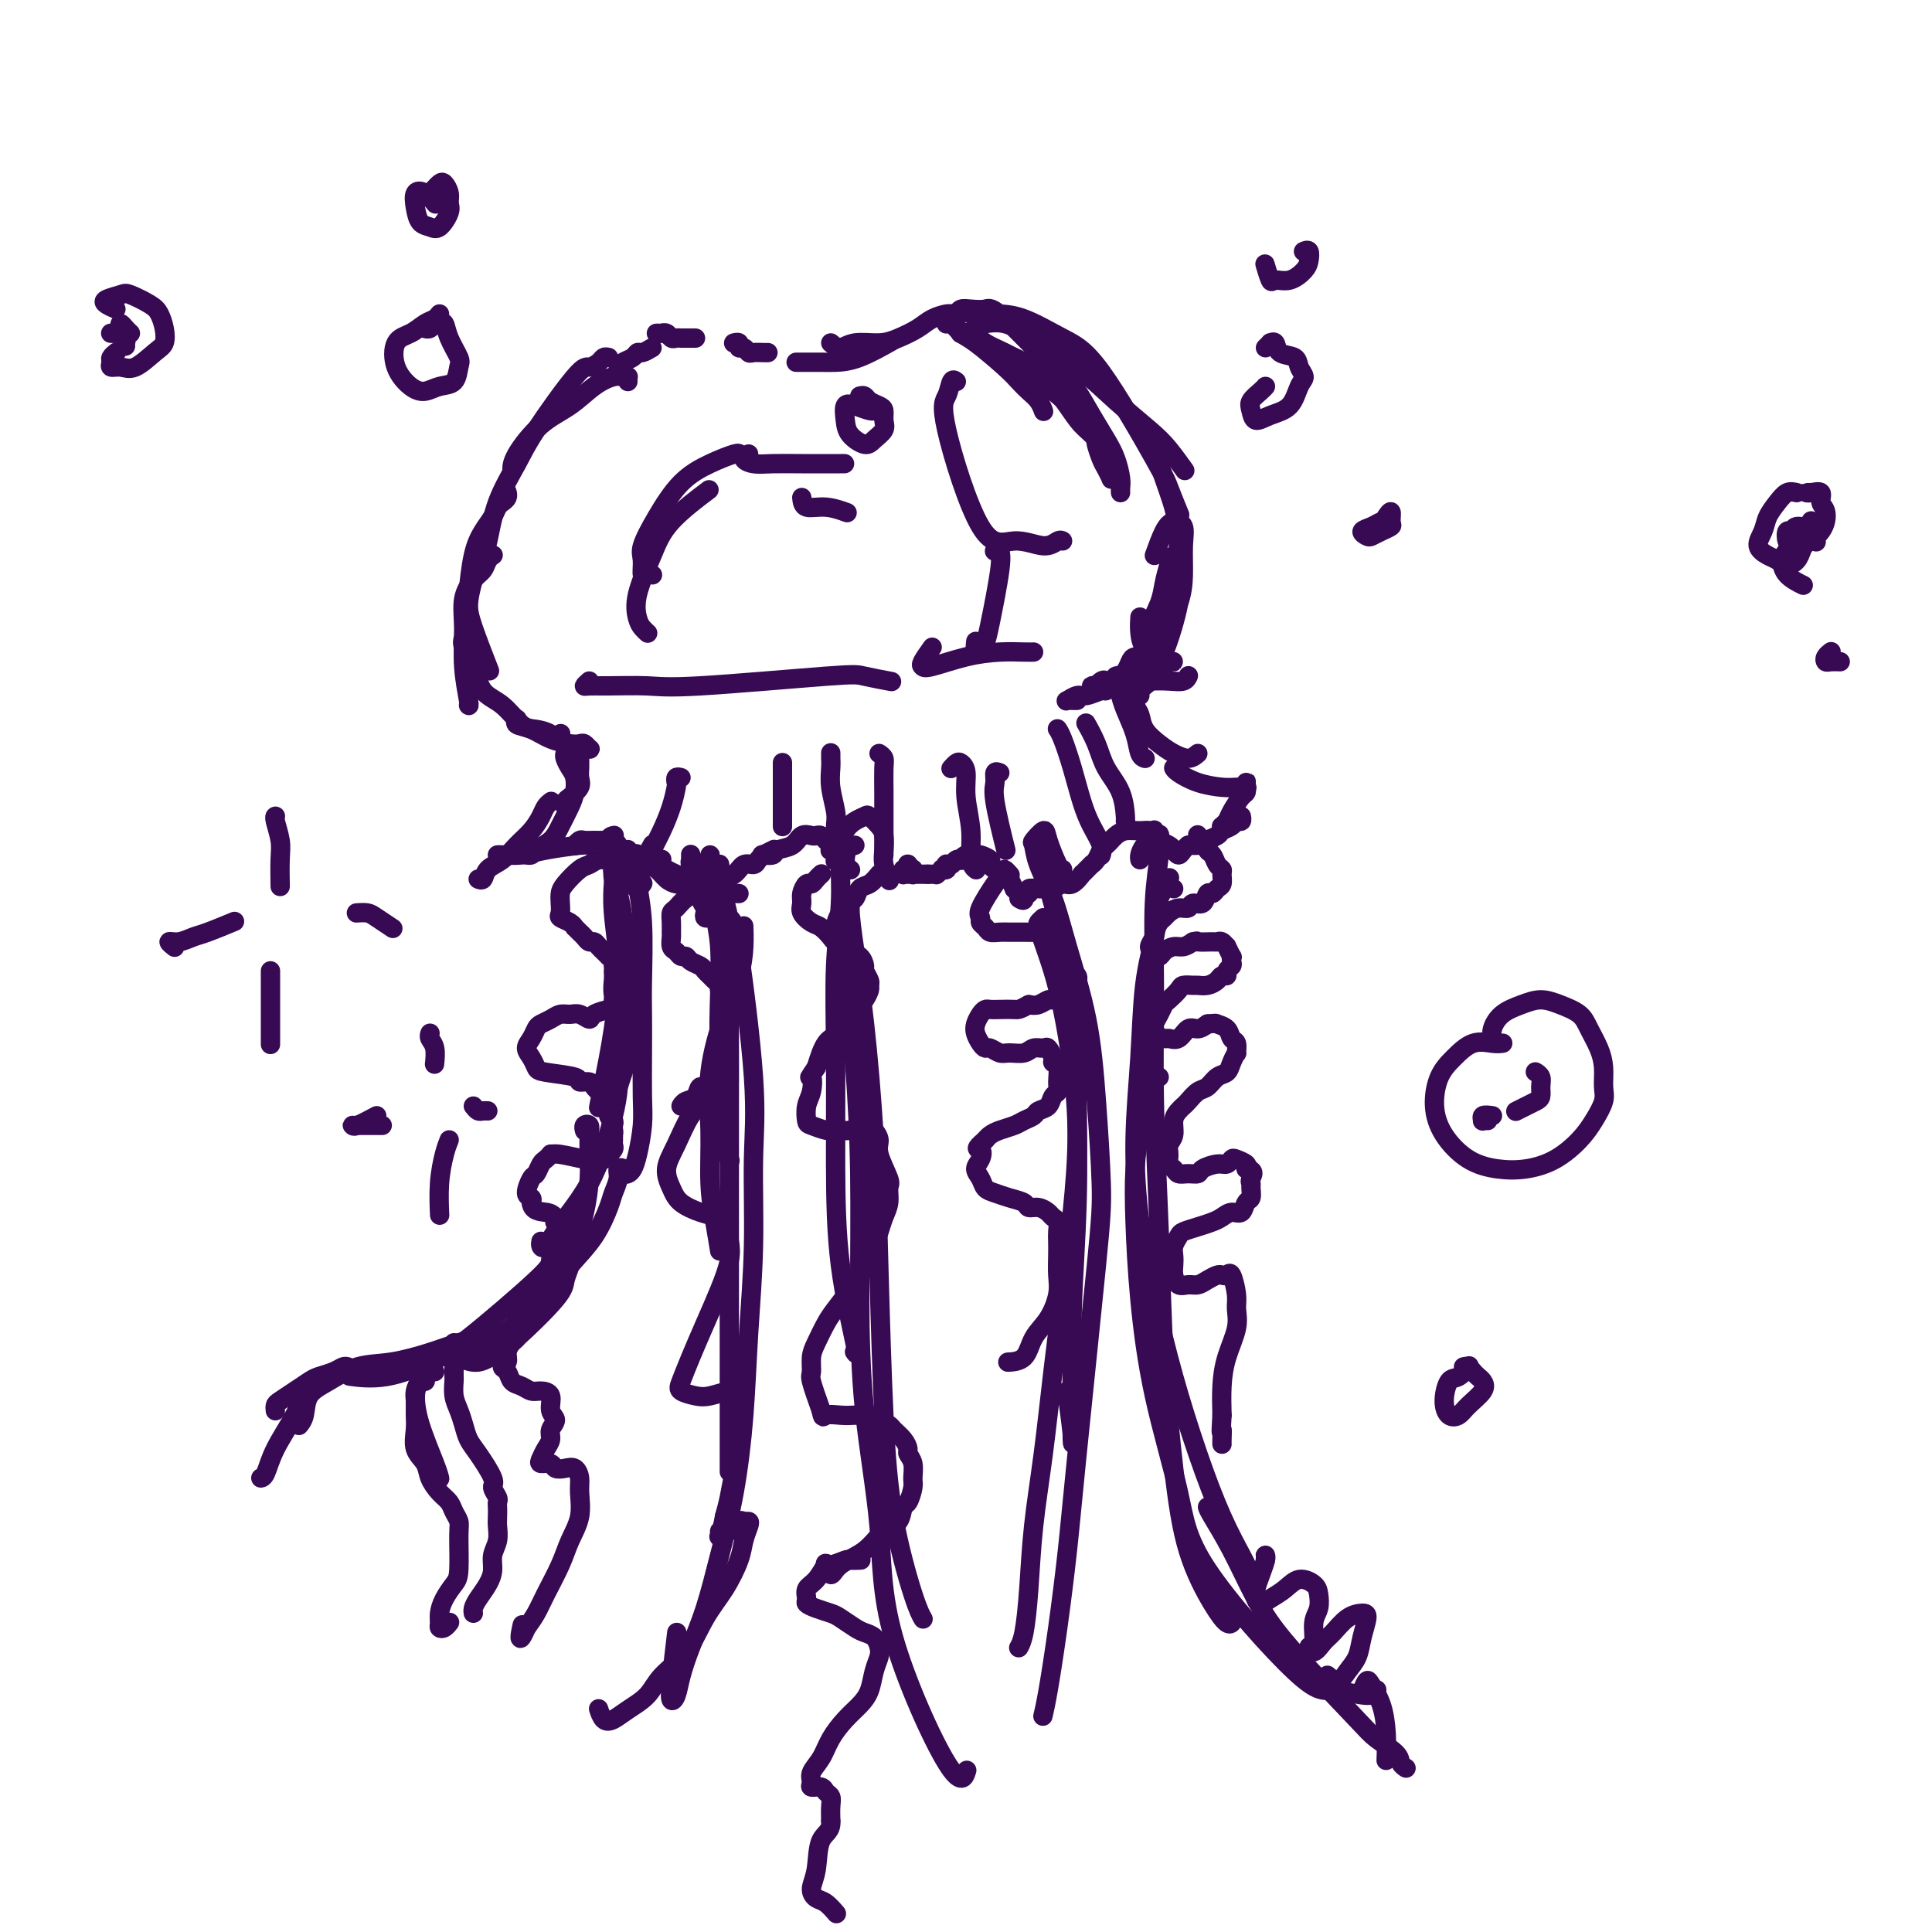 <svg viewBox='0 0 400 400' version='1.1' xmlns='http://www.w3.org/2000/svg' xmlns:xlink='http://www.w3.org/1999/xlink'><g fill='none' stroke='#370A53' stroke-width='4' stroke-linecap='round' stroke-linejoin='round'><path d='M152,71c0.032,-0.009 0.064,-0.017 0,0c-0.064,0.017 -0.224,0.061 0,0c0.224,-0.061 0.833,-0.227 1,0c0.167,0.227 -0.106,0.845 0,1c0.106,0.155 0.593,-0.155 1,0c0.407,0.155 0.736,0.773 1,1c0.264,0.227 0.462,0.061 1,0c0.538,-0.061 1.414,-0.016 2,0c0.586,0.016 0.882,0.005 1,0c0.118,-0.005 0.059,-0.002 0,0'/><path d='M165,75c-0.152,-0.000 -0.305,-0.001 0,0c0.305,0.001 1.067,0.003 2,0c0.933,-0.003 2.037,-0.012 3,0c0.963,0.012 1.784,0.044 3,0c1.216,-0.044 2.827,-0.166 5,-1c2.173,-0.834 4.906,-2.381 6,-3c1.094,-0.619 0.547,-0.309 0,0'/><path d='M172,71c0.632,0.541 1.264,1.081 2,1c0.736,-0.081 1.575,-0.785 3,-1c1.425,-0.215 3.436,0.058 5,0c1.564,-0.058 2.681,-0.446 4,-1c1.319,-0.554 2.841,-1.274 4,-2c1.159,-0.726 1.957,-1.459 3,-2c1.043,-0.541 2.332,-0.891 3,-1c0.668,-0.109 0.715,0.022 1,0c0.285,-0.022 0.807,-0.198 1,0c0.193,0.198 0.055,0.771 0,1c-0.055,0.229 -0.028,0.115 0,0'/><path d='M196,67c-0.065,0.054 -0.131,0.108 0,0c0.131,-0.108 0.458,-0.377 1,0c0.542,0.377 1.300,1.399 2,2c0.700,0.601 1.343,0.779 3,2c1.657,1.221 4.329,3.483 6,5c1.671,1.517 2.343,2.288 3,3c0.657,0.712 1.300,1.366 2,2c0.700,0.634 1.458,1.248 2,2c0.542,0.752 0.869,1.644 1,2c0.131,0.356 0.065,0.178 0,0'/><path d='M210,74c-0.155,-0.070 -0.309,-0.140 0,0c0.309,0.140 1.083,0.492 2,1c0.917,0.508 1.978,1.174 3,2c1.022,0.826 2.003,1.813 3,3c0.997,1.187 2.008,2.573 3,4c0.992,1.427 1.964,2.893 3,4c1.036,1.107 2.135,1.853 3,3c0.865,1.147 1.497,2.693 2,4c0.503,1.307 0.878,2.374 1,3c0.122,0.626 -0.010,0.812 0,1c0.010,0.188 0.160,0.377 0,0c-0.160,-0.377 -0.631,-1.320 -1,-2c-0.369,-0.680 -0.635,-1.097 -1,-2c-0.365,-0.903 -0.830,-2.294 -1,-3c-0.170,-0.706 -0.046,-0.729 0,-1c0.046,-0.271 0.013,-0.792 0,-1c-0.013,-0.208 -0.007,-0.104 0,0'/><path d='M199,69c0.042,-0.013 0.085,-0.027 0,0c-0.085,0.027 -0.297,0.093 0,0c0.297,-0.093 1.102,-0.346 2,0c0.898,0.346 1.889,1.291 3,2c1.111,0.709 2.343,1.181 4,2c1.657,0.819 3.740,1.985 5,3c1.260,1.015 1.699,1.880 4,4c2.301,2.120 6.466,5.494 8,7c1.534,1.506 0.438,1.145 0,1c-0.438,-0.145 -0.219,-0.072 0,0'/><path d='M198,65c0.277,-0.417 0.553,-0.833 1,-1c0.447,-0.167 1.063,-0.083 2,0c0.937,0.083 2.193,0.166 3,0c0.807,-0.166 1.164,-0.583 4,2c2.836,2.583 8.150,8.164 11,11c2.850,2.836 3.237,2.927 4,4c0.763,1.073 1.903,3.127 3,5c1.097,1.873 2.150,3.563 3,5c0.850,1.437 1.496,2.620 2,4c0.504,1.380 0.867,2.958 1,4c0.133,1.042 0.036,1.550 0,2c-0.036,0.450 -0.010,0.843 0,1c0.010,0.157 0.005,0.079 0,0'/><path d='M144,70c-0.756,-0.002 -1.512,-0.004 -2,0c-0.488,0.004 -0.709,0.015 -1,0c-0.291,-0.015 -0.651,-0.057 -1,0c-0.349,0.057 -0.686,0.211 -1,0c-0.314,-0.211 -0.606,-0.789 -1,-1c-0.394,-0.211 -0.890,-0.057 -1,0c-0.110,0.057 0.166,0.015 0,0c-0.166,-0.015 -0.776,-0.004 -1,0c-0.224,0.004 -0.064,0.001 0,0c0.064,-0.001 0.032,-0.001 0,0'/><path d='M135,72c-0.748,0.447 -1.497,0.894 -2,1c-0.503,0.106 -0.762,-0.129 -1,0c-0.238,0.129 -0.456,0.622 -1,1c-0.544,0.378 -1.416,0.640 -2,1c-0.584,0.360 -0.881,0.817 -1,1c-0.119,0.183 -0.059,0.091 0,0'/><path d='M130,79c-0.001,-0.422 -0.003,-0.845 0,-1c0.003,-0.155 0.010,-0.043 0,0c-0.010,0.043 -0.038,0.016 0,0c0.038,-0.016 0.144,-0.020 0,0c-0.144,0.020 -0.536,0.064 -1,0c-0.464,-0.064 -1.000,-0.236 -2,0c-1.000,0.236 -2.464,0.880 -4,2c-1.536,1.120 -3.144,2.717 -5,4c-1.856,1.283 -3.962,2.251 -6,4c-2.038,1.749 -4.010,4.279 -5,6c-0.990,1.721 -0.997,2.635 -1,3c-0.003,0.365 -0.001,0.183 0,0'/><path d='M126,74c-0.361,-0.078 -0.723,-0.157 -1,0c-0.277,0.157 -0.471,0.548 -1,1c-0.529,0.452 -1.395,0.963 -2,1c-0.605,0.037 -0.950,-0.401 -3,2c-2.050,2.401 -5.807,7.642 -8,11c-2.193,3.358 -2.822,4.834 -4,7c-1.178,2.166 -2.903,5.024 -4,8c-1.097,2.976 -1.565,6.070 -2,8c-0.435,1.930 -0.839,2.694 -1,3c-0.161,0.306 -0.081,0.153 0,0'/><path d='M105,102c-0.023,-0.088 -0.047,-0.176 0,0c0.047,0.176 0.164,0.616 0,1c-0.164,0.384 -0.611,0.714 -1,1c-0.389,0.286 -0.721,0.530 -1,1c-0.279,0.470 -0.506,1.167 -1,2c-0.494,0.833 -1.256,1.800 -2,3c-0.744,1.200 -1.469,2.631 -2,5c-0.531,2.369 -0.866,5.677 -1,7c-0.134,1.323 -0.067,0.662 0,0'/><path d='M101,114c-0.228,-0.551 -0.456,-1.103 -1,0c-0.544,1.103 -1.403,3.859 -2,6c-0.597,2.141 -0.933,3.667 -1,5c-0.067,1.333 0.136,2.474 1,5c0.864,2.526 2.390,6.436 3,8c0.610,1.564 0.305,0.782 0,0'/><path d='M102,115c0.095,-0.063 0.190,-0.125 0,0c-0.190,0.125 -0.663,0.438 -1,1c-0.337,0.562 -0.536,1.371 -1,2c-0.464,0.629 -1.192,1.076 -2,2c-0.808,0.924 -1.695,2.325 -2,4c-0.305,1.675 -0.029,3.626 0,6c0.029,2.374 -0.188,5.172 0,8c0.188,2.828 0.781,5.684 1,7c0.219,1.316 0.062,1.090 0,1c-0.062,-0.090 -0.031,-0.045 0,0'/><path d='M96,132c-0.191,0.528 -0.382,1.056 0,2c0.382,0.944 1.337,2.305 2,4c0.663,1.695 1.036,3.725 2,5c0.964,1.275 2.520,1.797 4,3c1.480,1.203 2.884,3.089 4,4c1.116,0.911 1.945,0.847 3,1c1.055,0.153 2.335,0.525 3,1c0.665,0.475 0.714,1.055 1,1c0.286,-0.055 0.808,-0.746 1,-1c0.192,-0.254 0.055,-0.073 0,0c-0.055,0.073 -0.027,0.036 0,0'/><path d='M107,149c0.066,-0.097 0.132,-0.194 0,0c-0.132,0.194 -0.463,0.679 0,1c0.463,0.321 1.721,0.477 3,1c1.279,0.523 2.581,1.412 4,2c1.419,0.588 2.956,0.876 4,1c1.044,0.124 1.597,0.086 2,0c0.403,-0.086 0.658,-0.219 1,0c0.342,0.219 0.771,0.791 1,1c0.229,0.209 0.257,0.056 0,0c-0.257,-0.056 -0.800,-0.015 -1,0c-0.200,0.015 -0.057,0.004 0,0c0.057,-0.004 0.029,-0.002 0,0'/><path d='M120,156c-0.004,0.245 -0.008,0.489 0,1c0.008,0.511 0.026,1.288 0,2c-0.026,0.712 -0.098,1.357 0,2c0.098,0.643 0.366,1.283 0,2c-0.366,0.717 -1.366,1.512 -2,2c-0.634,0.488 -0.901,0.670 -1,1c-0.099,0.330 -0.028,0.809 0,1c0.028,0.191 0.014,0.096 0,0'/><path d='M117,156c-0.084,0.237 -0.168,0.474 0,1c0.168,0.526 0.589,1.341 1,2c0.411,0.659 0.813,1.163 1,2c0.187,0.837 0.159,2.006 0,3c-0.159,0.994 -0.448,1.811 -1,3c-0.552,1.189 -1.367,2.749 -2,4c-0.633,1.251 -1.084,2.191 -2,3c-0.916,0.809 -2.297,1.485 -3,2c-0.703,0.515 -0.728,0.869 -1,1c-0.272,0.131 -0.792,0.037 -1,0c-0.208,-0.037 -0.104,-0.019 0,0'/><path d='M114,166c0.094,-0.072 0.188,-0.144 0,0c-0.188,0.144 -0.658,0.504 -1,1c-0.342,0.496 -0.557,1.130 -1,2c-0.443,0.870 -1.112,1.978 -2,3c-0.888,1.022 -1.993,1.959 -3,3c-1.007,1.041 -1.916,2.188 -3,3c-1.084,0.812 -2.342,1.290 -3,2c-0.658,0.710 -0.716,1.653 -1,2c-0.284,0.347 -0.796,0.099 -1,0c-0.204,-0.099 -0.102,-0.050 0,0'/><path d='M103,177c0.005,-0.002 0.010,-0.003 0,0c-0.010,0.003 -0.035,0.011 0,0c0.035,-0.011 0.128,-0.041 1,0c0.872,0.041 2.521,0.155 4,0c1.479,-0.155 2.788,-0.578 5,-1c2.212,-0.422 5.326,-0.845 7,-1c1.674,-0.155 1.907,-0.044 2,0c0.093,0.044 0.047,0.022 0,0'/><path d='M119,175c-0.096,0.113 -0.192,0.227 0,0c0.192,-0.227 0.671,-0.794 1,-1c0.329,-0.206 0.508,-0.053 1,0c0.492,0.053 1.297,0.004 2,0c0.703,-0.004 1.302,0.037 2,0c0.698,-0.037 1.493,-0.153 2,0c0.507,0.153 0.724,0.576 1,1c0.276,0.424 0.610,0.850 1,1c0.390,0.150 0.838,0.024 1,0c0.162,-0.024 0.040,0.054 0,0c-0.040,-0.054 0.003,-0.239 0,0c-0.003,0.239 -0.053,0.901 0,1c0.053,0.099 0.210,-0.365 0,0c-0.210,0.365 -0.787,1.560 -1,2c-0.213,0.440 -0.061,0.126 0,0c0.061,-0.126 0.030,-0.063 0,0'/><path d='M132,177c-0.178,-0.210 -0.357,-0.420 0,0c0.357,0.420 1.248,1.472 2,2c0.752,0.528 1.364,0.534 2,1c0.636,0.466 1.294,1.393 2,2c0.706,0.607 1.459,0.894 2,1c0.541,0.106 0.869,0.030 1,0c0.131,-0.030 0.066,-0.015 0,0'/><path d='M137,178c-0.005,0.024 -0.010,0.048 0,0c0.010,-0.048 0.036,-0.167 0,0c-0.036,0.167 -0.133,0.619 0,1c0.133,0.381 0.494,0.691 1,1c0.506,0.309 1.155,0.619 2,1c0.845,0.381 1.886,0.834 3,1c1.114,0.166 2.300,0.045 3,0c0.700,-0.045 0.914,-0.013 1,0c0.086,0.013 0.043,0.006 0,0'/><path d='M143,181c-0.176,-0.114 -0.353,-0.228 0,0c0.353,0.228 1.235,0.800 2,1c0.765,0.200 1.413,0.030 2,0c0.587,-0.030 1.112,0.080 2,0c0.888,-0.080 2.137,-0.351 3,-1c0.863,-0.649 1.340,-1.675 2,-2c0.660,-0.325 1.505,0.053 2,0c0.495,-0.053 0.641,-0.536 1,-1c0.359,-0.464 0.931,-0.908 1,-1c0.069,-0.092 -0.366,0.167 0,0c0.366,-0.167 1.533,-0.762 2,-1c0.467,-0.238 0.233,-0.119 0,0'/><path d='M158,177c-0.217,-0.027 -0.434,-0.053 0,0c0.434,0.053 1.521,0.186 2,0c0.479,-0.186 0.352,-0.691 1,-1c0.648,-0.309 2.072,-0.423 3,-1c0.928,-0.577 1.362,-1.616 2,-2c0.638,-0.384 1.481,-0.114 2,0c0.519,0.114 0.714,0.073 1,0c0.286,-0.073 0.664,-0.177 1,0c0.336,0.177 0.630,0.636 1,1c0.370,0.364 0.816,0.633 1,1c0.184,0.367 0.106,0.830 0,1c-0.106,0.170 -0.239,0.046 0,0c0.239,-0.046 0.848,-0.012 1,0c0.152,0.012 -0.155,0.004 0,0c0.155,-0.004 0.773,-0.002 1,0c0.227,0.002 0.065,0.005 0,0c-0.065,-0.005 -0.031,-0.016 0,0c0.031,0.016 0.061,0.060 0,0c-0.061,-0.060 -0.214,-0.224 0,0c0.214,0.224 0.793,0.834 1,1c0.207,0.166 0.041,-0.113 0,0c-0.041,0.113 0.041,0.619 0,1c-0.041,0.381 -0.207,0.638 0,1c0.207,0.362 0.786,0.828 1,1c0.214,0.172 0.061,0.049 0,0c-0.061,-0.049 -0.031,-0.025 0,0'/><path d='M173,178c-0.007,0.019 -0.014,0.038 0,0c0.014,-0.038 0.048,-0.132 0,0c-0.048,0.132 -0.178,0.491 0,0c0.178,-0.491 0.662,-1.832 1,-3c0.338,-1.168 0.528,-2.163 1,-3c0.472,-0.837 1.226,-1.515 2,-2c0.774,-0.485 1.567,-0.776 2,-1c0.433,-0.224 0.507,-0.381 1,0c0.493,0.381 1.404,1.301 2,2c0.596,0.699 0.878,1.179 1,2c0.122,0.821 0.084,1.983 0,3c-0.084,1.017 -0.215,1.889 0,3c0.215,1.111 0.776,2.460 1,3c0.224,0.540 0.112,0.270 0,0'/><path d='M189,181c-0.002,-0.033 -0.004,-0.065 0,0c0.004,0.065 0.015,0.228 0,0c-0.015,-0.228 -0.057,-0.847 0,-1c0.057,-0.153 0.212,0.159 0,0c-0.212,-0.159 -0.793,-0.790 -1,-1c-0.207,-0.210 -0.041,0.000 0,0c0.041,-0.000 -0.041,-0.210 0,0c0.041,0.210 0.207,0.841 0,1c-0.207,0.159 -0.788,-0.154 -1,0c-0.212,0.154 -0.057,0.773 0,1c0.057,0.227 0.014,0.061 0,0c-0.014,-0.061 0.000,-0.016 0,0c-0.000,0.016 -0.015,0.004 0,0c0.015,-0.004 0.059,-0.001 0,0c-0.059,0.001 -0.222,0.000 0,0c0.222,-0.000 0.829,-0.000 1,0c0.171,0.000 -0.094,0.000 0,0c0.094,-0.000 0.546,-0.000 1,0c0.454,0.000 0.910,0.000 1,0c0.090,-0.000 -0.186,-0.000 0,0c0.186,0.000 0.834,0.000 1,0c0.166,-0.000 -0.152,-0.000 0,0c0.152,0.000 0.773,0.000 1,0c0.227,-0.000 0.061,-0.000 0,0c-0.061,0.000 -0.017,0.000 0,0c0.017,-0.000 0.009,-0.000 0,0'/><path d='M192,181c0.692,0.000 0.921,0.000 1,0c0.079,-0.000 0.007,-0.000 0,0c-0.007,0.000 0.050,0.001 0,0c-0.050,-0.001 -0.205,-0.004 0,0c0.205,0.004 0.772,0.015 1,0c0.228,-0.015 0.117,-0.056 0,0c-0.117,0.056 -0.241,0.207 0,0c0.241,-0.207 0.848,-0.774 1,-1c0.152,-0.226 -0.153,-0.112 0,0c0.153,0.112 0.762,0.223 1,0c0.238,-0.223 0.106,-0.778 0,-1c-0.106,-0.222 -0.187,-0.111 0,0c0.187,0.111 0.640,0.222 1,0c0.360,-0.222 0.625,-0.777 1,-1c0.375,-0.223 0.859,-0.113 1,0c0.141,0.113 -0.060,0.229 0,0c0.060,-0.229 0.380,-0.805 1,-1c0.620,-0.195 1.541,-0.011 2,0c0.459,0.011 0.455,-0.151 1,0c0.545,0.151 1.637,0.617 2,1c0.363,0.383 -0.004,0.685 0,1c0.004,0.315 0.378,0.644 1,1c0.622,0.356 1.491,0.741 2,1c0.509,0.259 0.658,0.394 1,1c0.342,0.606 0.876,1.683 1,2c0.124,0.317 -0.163,-0.125 0,0c0.163,0.125 0.776,0.817 1,1c0.224,0.183 0.060,-0.143 0,0c-0.060,0.143 -0.017,0.755 0,1c0.017,0.245 0.009,0.122 0,0'/><path d='M211,186c1.550,1.149 0.925,-0.477 1,-1c0.075,-0.523 0.849,0.057 1,0c0.151,-0.057 -0.321,-0.752 0,-1c0.321,-0.248 1.436,-0.050 2,0c0.564,0.050 0.576,-0.047 1,0c0.424,0.047 1.261,0.238 2,0c0.739,-0.238 1.379,-0.905 2,-1c0.621,-0.095 1.223,0.382 2,0c0.777,-0.382 1.729,-1.623 2,-2c0.271,-0.377 -0.138,0.110 0,0c0.138,-0.110 0.825,-0.816 1,-1c0.175,-0.184 -0.160,0.154 0,0c0.160,-0.154 0.816,-0.801 1,-1c0.184,-0.199 -0.105,0.049 0,0c0.105,-0.049 0.605,-0.394 1,-1c0.395,-0.606 0.685,-1.473 1,-2c0.315,-0.527 0.654,-0.715 1,-1c0.346,-0.285 0.698,-0.665 1,-1c0.302,-0.335 0.553,-0.623 1,-1c0.447,-0.377 1.088,-0.844 2,-1c0.912,-0.156 2.093,-0.000 3,0c0.907,0.000 1.538,-0.155 2,0c0.462,0.155 0.754,0.620 1,1c0.246,0.380 0.447,0.673 1,1c0.553,0.327 1.458,0.686 2,1c0.542,0.314 0.720,0.581 1,1c0.280,0.419 0.663,0.989 1,1c0.337,0.011 0.629,-0.535 1,-1c0.371,-0.465 0.820,-0.847 1,-1c0.180,-0.153 0.090,-0.076 0,0'/><path d='M248,173c-0.026,-0.137 -0.053,-0.274 0,0c0.053,0.274 0.185,0.959 1,1c0.815,0.041 2.313,-0.562 3,-1c0.687,-0.438 0.562,-0.709 1,-1c0.438,-0.291 1.438,-0.600 2,-1c0.562,-0.400 0.687,-0.891 1,-1c0.313,-0.109 0.815,0.163 1,0c0.185,-0.163 0.053,-0.761 0,-1c-0.053,-0.239 -0.026,-0.120 0,0'/><path d='M253,171c-0.097,0.075 -0.194,0.151 0,0c0.194,-0.151 0.679,-0.528 1,-1c0.321,-0.472 0.478,-1.040 1,-2c0.522,-0.960 1.408,-2.313 2,-3c0.592,-0.687 0.891,-0.707 1,-1c0.109,-0.293 0.029,-0.859 0,-1c-0.029,-0.141 -0.006,0.144 0,0c0.006,-0.144 -0.004,-0.718 0,-1c0.004,-0.282 0.022,-0.271 0,0c-0.022,0.271 -0.084,0.803 0,1c0.084,0.197 0.313,0.060 0,0c-0.313,-0.060 -1.170,-0.044 -2,0c-0.830,0.044 -1.634,0.117 -3,0c-1.366,-0.117 -3.294,-0.423 -5,-1c-1.706,-0.577 -3.190,-1.425 -4,-2c-0.810,-0.575 -0.946,-0.879 -1,-1c-0.054,-0.121 -0.027,-0.061 0,0'/><path d='M248,156c-0.574,0.494 -1.148,0.988 -2,1c-0.852,0.012 -1.983,-0.457 -3,-1c-1.017,-0.543 -1.920,-1.158 -3,-2c-1.080,-0.842 -2.338,-1.910 -3,-3c-0.662,-1.090 -0.727,-2.201 -1,-3c-0.273,-0.799 -0.754,-1.286 -1,-2c-0.246,-0.714 -0.259,-1.654 0,-2c0.259,-0.346 0.788,-0.099 1,0c0.212,0.099 0.106,0.049 0,0'/><path d='M232,144c-0.059,-0.218 -0.117,-0.437 0,0c0.117,0.437 0.410,1.529 1,3c0.590,1.471 1.479,3.322 2,5c0.521,1.678 0.676,3.182 1,4c0.324,0.818 0.818,0.951 1,1c0.182,0.049 0.052,0.014 0,0c-0.052,-0.014 -0.026,-0.007 0,0'/><path d='M223,145c-0.323,0.009 -0.646,0.018 -1,0c-0.354,-0.018 -0.739,-0.061 -1,0c-0.261,0.061 -0.397,0.228 0,0c0.397,-0.228 1.325,-0.849 2,-1c0.675,-0.151 1.095,0.170 2,0c0.905,-0.170 2.296,-0.829 3,-1c0.704,-0.171 0.721,0.147 1,0c0.279,-0.147 0.818,-0.758 1,-1c0.182,-0.242 0.006,-0.114 0,0c-0.006,0.114 0.157,0.213 0,0c-0.157,-0.213 -0.635,-0.737 -1,-1c-0.365,-0.263 -0.617,-0.266 -1,0c-0.383,0.266 -0.896,0.799 -1,1c-0.104,0.201 0.203,0.068 0,0c-0.203,-0.068 -0.914,-0.073 -1,0c-0.086,0.073 0.453,0.223 1,0c0.547,-0.223 1.102,-0.819 2,-1c0.898,-0.181 2.139,0.053 3,0c0.861,-0.053 1.341,-0.392 2,-1c0.659,-0.608 1.495,-1.483 2,-2c0.505,-0.517 0.679,-0.675 1,-1c0.321,-0.325 0.791,-0.817 1,-1c0.209,-0.183 0.158,-0.056 0,0c-0.158,0.056 -0.425,0.042 -1,0c-0.575,-0.042 -1.460,-0.114 -2,0c-0.540,0.114 -0.735,0.412 -1,1c-0.265,0.588 -0.602,1.467 -1,2c-0.398,0.533 -0.859,0.720 -1,1c-0.141,0.280 0.039,0.652 0,1c-0.039,0.348 -0.297,0.671 0,1c0.297,0.329 1.148,0.665 2,1'/><path d='M234,143c0.742,0.486 2.099,-0.301 3,-1c0.901,-0.699 1.348,-1.312 2,-2c0.652,-0.688 1.509,-1.452 2,-2c0.491,-0.548 0.615,-0.879 1,-1c0.385,-0.121 1.031,-0.032 1,0c-0.031,0.032 -0.739,0.009 -1,0c-0.261,-0.009 -0.075,-0.002 0,0c0.075,0.002 0.037,0.001 0,0'/><path d='M231,140c0.291,-0.113 0.582,-0.225 1,0c0.418,0.225 0.963,0.789 2,1c1.037,0.211 2.565,0.071 4,0c1.435,-0.071 2.777,-0.071 4,0c1.223,0.071 2.328,0.215 3,0c0.672,-0.215 0.912,-0.789 1,-1c0.088,-0.211 0.025,-0.060 0,0c-0.025,0.060 -0.013,0.030 0,0'/><path d='M203,67c-0.025,-0.015 -0.050,-0.029 0,0c0.050,0.029 0.173,0.102 1,0c0.827,-0.102 2.356,-0.379 4,0c1.644,0.379 3.401,1.415 6,3c2.599,1.585 6.038,3.718 9,6c2.962,2.282 5.446,4.714 8,7c2.554,2.286 5.180,4.427 7,6c1.820,1.573 2.836,2.577 4,4c1.164,1.423 2.475,3.264 3,4c0.525,0.736 0.262,0.368 0,0'/><path d='M201,65c-0.026,-0.001 -0.053,-0.002 0,0c0.053,0.002 0.184,0.006 1,0c0.816,-0.006 2.317,-0.023 4,0c1.683,0.023 3.549,0.086 6,1c2.451,0.914 5.487,2.680 8,4c2.513,1.320 4.502,2.193 8,7c3.498,4.807 8.505,13.546 11,18c2.495,4.454 2.480,4.622 3,6c0.520,1.378 1.577,3.965 2,5c0.423,1.035 0.211,0.517 0,0'/><path d='M238,92c0.247,-0.115 0.495,-0.231 1,1c0.505,1.231 1.268,3.808 2,6c0.732,2.192 1.434,3.998 2,6c0.566,2.002 0.996,4.199 1,7c0.004,2.801 -0.419,6.206 -1,9c-0.581,2.794 -1.318,4.976 -2,7c-0.682,2.024 -1.307,3.890 -2,5c-0.693,1.110 -1.454,1.462 -2,1c-0.546,-0.462 -0.878,-1.740 -1,-3c-0.122,-1.260 -0.035,-2.503 0,-3c0.035,-0.497 0.017,-0.249 0,0'/><path d='M239,115c0.680,-1.878 1.359,-3.757 2,-5c0.641,-1.243 1.242,-1.851 2,-2c0.758,-0.149 1.672,0.161 2,1c0.328,0.839 0.071,2.208 0,4c-0.071,1.792 0.044,4.008 0,6c-0.044,1.992 -0.246,3.758 -1,6c-0.754,2.242 -2.060,4.958 -3,7c-0.940,2.042 -1.513,3.411 -2,4c-0.487,0.589 -0.888,0.399 -1,0c-0.112,-0.399 0.064,-1.006 0,-2c-0.064,-0.994 -0.368,-2.375 0,-4c0.368,-1.625 1.409,-3.493 2,-5c0.591,-1.507 0.732,-2.654 1,-4c0.268,-1.346 0.663,-2.891 1,-4c0.337,-1.109 0.617,-1.781 1,-2c0.383,-0.219 0.871,0.017 1,1c0.129,0.983 -0.099,2.714 0,4c0.099,1.286 0.525,2.129 0,5c-0.525,2.871 -2.001,7.771 -3,10c-0.999,2.229 -1.522,1.788 -2,2c-0.478,0.212 -0.912,1.077 -1,1c-0.088,-0.077 0.169,-1.098 0,-2c-0.169,-0.902 -0.762,-1.686 -1,-2c-0.238,-0.314 -0.119,-0.157 0,0'/><path d='M198,79c-0.354,-0.284 -0.708,-0.568 -1,0c-0.292,0.568 -0.521,1.989 -1,3c-0.479,1.011 -1.208,1.612 0,7c1.208,5.388 4.352,15.563 7,20c2.648,4.437 4.801,3.136 7,3c2.199,-0.136 4.445,0.891 6,1c1.555,0.109 2.419,-0.701 3,-1c0.581,-0.299 0.880,-0.085 1,0c0.120,0.085 0.060,0.043 0,0'/><path d='M206,114c0.002,-0.002 0.004,-0.004 0,0c-0.004,0.004 -0.015,0.015 0,0c0.015,-0.015 0.057,-0.057 0,0c-0.057,0.057 -0.211,0.212 0,0c0.211,-0.212 0.789,-0.789 1,-1c0.211,-0.211 0.056,-0.054 0,0c-0.056,0.054 -0.013,0.005 0,0c0.013,-0.005 -0.003,0.033 0,0c0.003,-0.033 0.026,-0.136 0,0c-0.026,0.136 -0.101,0.513 0,1c0.101,0.487 0.377,1.085 0,4c-0.377,2.915 -1.407,8.147 -2,11c-0.593,2.853 -0.747,3.328 -1,4c-0.253,0.672 -0.604,1.541 -1,2c-0.396,0.459 -0.837,0.508 -1,0c-0.163,-0.508 -0.046,-1.574 0,-2c0.046,-0.426 0.023,-0.213 0,0'/><path d='M193,134c-0.829,1.169 -1.658,2.338 -2,3c-0.342,0.662 -0.198,0.819 0,1c0.198,0.181 0.449,0.388 2,0c1.551,-0.388 4.402,-1.372 7,-2c2.598,-0.628 4.944,-0.900 7,-1c2.056,-0.100 3.823,-0.027 5,0c1.177,0.027 1.765,0.008 2,0c0.235,-0.008 0.118,-0.004 0,0'/><path d='M122,141c-0.470,0.424 -0.939,0.848 -1,1c-0.061,0.152 0.288,0.034 1,0c0.712,-0.034 1.787,0.018 4,0c2.213,-0.018 5.564,-0.106 8,0c2.436,0.106 3.957,0.407 11,0c7.043,-0.407 19.610,-1.521 26,-2c6.390,-0.479 6.605,-0.321 8,0c1.395,0.321 3.970,0.806 5,1c1.030,0.194 0.515,0.097 0,0'/><path d='M134,131c0.088,0.079 0.176,0.158 0,0c-0.176,-0.158 -0.617,-0.553 -1,-1c-0.383,-0.447 -0.707,-0.947 -1,-2c-0.293,-1.053 -0.554,-2.658 0,-5c0.554,-2.342 1.922,-5.422 3,-8c1.078,-2.578 1.867,-4.656 4,-7c2.133,-2.344 5.609,-4.956 7,-6c1.391,-1.044 0.695,-0.522 0,0'/><path d='M135,119c0.082,0.020 0.163,0.041 0,0c-0.163,-0.041 -0.572,-0.143 -1,0c-0.428,0.143 -0.875,0.531 -1,0c-0.125,-0.531 0.072,-1.980 0,-3c-0.072,-1.020 -0.411,-1.612 0,-3c0.411,-1.388 1.574,-3.573 3,-6c1.426,-2.427 3.114,-5.095 5,-7c1.886,-1.905 3.969,-3.047 6,-4c2.031,-0.953 4.008,-1.718 5,-2c0.992,-0.282 0.998,-0.081 1,0c0.002,0.081 0.001,0.040 0,0'/><path d='M155,94c-0.559,0.309 -1.119,0.619 -1,1c0.119,0.381 0.916,0.834 2,1c1.084,0.166 2.456,0.044 4,0c1.544,-0.044 3.262,-0.012 6,0c2.738,0.012 6.497,0.003 8,0c1.503,-0.003 0.752,-0.002 0,0'/><path d='M166,103c0.089,0.875 0.179,1.750 1,2c0.821,0.250 2.375,-0.125 4,0c1.625,0.125 3.321,0.750 4,1c0.679,0.250 0.339,0.125 0,0'/><path d='M178,82c0.362,-0.088 0.723,-0.175 1,0c0.277,0.175 0.468,0.613 1,1c0.532,0.387 1.404,0.723 2,1c0.596,0.277 0.915,0.496 1,1c0.085,0.504 -0.065,1.293 0,2c0.065,0.707 0.343,1.334 0,2c-0.343,0.666 -1.309,1.373 -2,2c-0.691,0.627 -1.109,1.176 -2,1c-0.891,-0.176 -2.257,-1.077 -3,-2c-0.743,-0.923 -0.865,-1.869 -1,-3c-0.135,-1.131 -0.285,-2.447 0,-3c0.285,-0.553 1.004,-0.344 2,0c0.996,0.344 2.268,0.823 3,1c0.732,0.177 0.923,0.050 1,0c0.077,-0.050 0.038,-0.025 0,0'/><path d='M262,72c0.451,-0.438 0.902,-0.875 1,-1c0.098,-0.125 -0.157,0.063 0,0c0.157,-0.063 0.726,-0.378 1,0c0.274,0.378 0.253,1.450 1,2c0.747,0.550 2.263,0.577 3,1c0.737,0.423 0.697,1.240 1,2c0.303,0.760 0.950,1.463 1,2c0.050,0.537 -0.498,0.908 -1,2c-0.502,1.092 -0.959,2.903 -2,4c-1.041,1.097 -2.665,1.478 -4,2c-1.335,0.522 -2.382,1.183 -3,1c-0.618,-0.183 -0.806,-1.212 -1,-2c-0.194,-0.788 -0.392,-1.335 0,-2c0.392,-0.665 1.375,-1.448 2,-2c0.625,-0.552 0.893,-0.872 1,-1c0.107,-0.128 0.054,-0.064 0,0'/><path d='M270,52c-0.110,0.049 -0.220,0.098 0,0c0.220,-0.098 0.770,-0.342 1,0c0.230,0.342 0.140,1.272 0,2c-0.140,0.728 -0.328,1.256 -1,2c-0.672,0.744 -1.826,1.706 -3,2c-1.174,0.294 -2.367,-0.079 -3,0c-0.633,0.079 -0.706,0.609 -1,0c-0.294,-0.609 -0.810,-2.356 -1,-3c-0.190,-0.644 -0.054,-0.184 0,0c0.054,0.184 0.027,0.092 0,0'/><path d='M141,161c-0.418,-0.107 -0.836,-0.213 -1,0c-0.164,0.213 -0.075,0.746 0,1c0.075,0.254 0.136,0.230 0,1c-0.136,0.770 -0.468,2.334 -1,4c-0.532,1.666 -1.263,3.434 -2,5c-0.737,1.566 -1.479,2.931 -2,4c-0.521,1.069 -0.820,1.843 -1,2c-0.180,0.157 -0.241,-0.304 0,-1c0.241,-0.696 0.783,-1.627 1,-2c0.217,-0.373 0.108,-0.186 0,0'/><path d='M162,158c0.000,-0.103 0.000,-0.206 0,0c0.000,0.206 0.000,0.721 0,2c0.000,1.279 0.000,3.322 0,5c0.000,1.678 0.000,2.990 0,4c0.000,1.010 -0.000,1.717 0,2c0.000,0.283 0.000,0.141 0,0'/><path d='M172,156c-0.001,-0.123 -0.001,-0.247 0,0c0.001,0.247 0.004,0.864 0,1c-0.004,0.136 -0.015,-0.208 0,0c0.015,0.208 0.057,0.967 0,2c-0.057,1.033 -0.211,2.340 0,4c0.211,1.660 0.789,3.674 1,5c0.211,1.326 0.057,1.964 0,3c-0.057,1.036 -0.015,2.471 0,3c0.015,0.529 0.004,0.151 0,0c-0.004,-0.151 -0.002,-0.076 0,0'/><path d='M182,156c0.423,0.291 0.845,0.582 1,1c0.155,0.418 0.041,0.963 0,2c-0.041,1.037 -0.011,2.565 0,5c0.011,2.435 0.003,5.776 0,8c-0.003,2.224 -0.001,3.329 0,4c0.001,0.671 0.000,0.906 0,1c-0.000,0.094 -0.000,0.047 0,0'/><path d='M197,159c-0.092,0.105 -0.183,0.209 0,0c0.183,-0.209 0.642,-0.733 1,-1c0.358,-0.267 0.617,-0.279 1,0c0.383,0.279 0.891,0.849 1,2c0.109,1.151 -0.181,2.883 0,5c0.181,2.117 0.833,4.620 1,7c0.167,2.380 -0.151,4.638 0,6c0.151,1.362 0.771,1.828 1,2c0.229,0.172 0.065,0.049 0,0c-0.065,-0.049 -0.033,-0.025 0,0'/><path d='M207,160c-0.439,-0.177 -0.877,-0.354 -1,0c-0.123,0.354 0.070,1.239 0,2c-0.070,0.761 -0.404,1.397 0,4c0.404,2.603 1.544,7.172 2,9c0.456,1.828 0.228,0.914 0,0'/><path d='M219,151c-0.066,-0.092 -0.131,-0.185 0,0c0.131,0.185 0.459,0.647 1,2c0.541,1.353 1.294,3.596 2,6c0.706,2.404 1.366,4.970 2,7c0.634,2.030 1.242,3.523 2,5c0.758,1.477 1.666,2.936 2,4c0.334,1.064 0.096,1.733 0,2c-0.096,0.267 -0.048,0.134 0,0'/><path d='M225,150c-0.013,-0.024 -0.027,-0.048 0,0c0.027,0.048 0.094,0.167 0,0c-0.094,-0.167 -0.351,-0.619 0,0c0.351,0.619 1.309,2.309 2,4c0.691,1.691 1.113,3.381 2,5c0.887,1.619 2.238,3.166 3,5c0.762,1.834 0.936,3.955 1,5c0.064,1.045 0.018,1.013 0,1c-0.018,-0.013 -0.009,-0.006 0,0'/><path d='M127,183c-0.009,0.115 -0.019,0.231 0,0c0.019,-0.231 0.065,-0.807 0,0c-0.065,0.807 -0.242,2.998 0,6c0.242,3.002 0.902,6.815 1,11c0.098,4.185 -0.366,8.743 -1,13c-0.634,4.257 -1.438,8.213 -2,11c-0.562,2.787 -0.882,4.404 -1,5c-0.118,0.596 -0.034,0.170 0,0c0.034,-0.170 0.017,-0.085 0,0'/><path d='M127,173c0.143,-0.033 0.286,-0.066 0,0c-0.286,0.066 -1.002,0.231 -1,1c0.002,0.769 0.722,2.140 1,3c0.278,0.860 0.116,1.207 0,2c-0.116,0.793 -0.185,2.030 0,3c0.185,0.970 0.624,1.671 1,3c0.376,1.329 0.691,3.286 1,5c0.309,1.714 0.613,3.184 1,5c0.387,1.816 0.856,3.979 1,6c0.144,2.021 -0.038,3.901 0,6c0.038,2.099 0.298,4.416 0,7c-0.298,2.584 -1.152,5.435 -2,8c-0.848,2.565 -1.690,4.844 -2,7c-0.310,2.156 -0.089,4.187 0,5c0.089,0.813 0.044,0.406 0,0'/><path d='M127,201c0.030,0.603 0.060,1.205 0,2c-0.060,0.795 -0.212,1.782 0,3c0.212,1.218 0.786,2.665 1,4c0.214,1.335 0.066,2.557 0,4c-0.066,1.443 -0.050,3.108 0,5c0.050,1.892 0.134,4.011 0,6c-0.134,1.989 -0.487,3.848 -1,6c-0.513,2.152 -1.188,4.598 -2,7c-0.812,2.402 -1.762,4.760 -3,7c-1.238,2.240 -2.762,4.362 -4,6c-1.238,1.638 -2.188,2.793 -3,4c-0.812,1.207 -1.486,2.468 -2,3c-0.514,0.532 -0.869,0.336 -1,0c-0.131,-0.336 -0.037,-0.810 0,-1c0.037,-0.190 0.019,-0.095 0,0'/><path d='M121,234c0.030,0.104 0.061,0.207 0,0c-0.061,-0.207 -0.212,-0.725 0,-1c0.212,-0.275 0.787,-0.307 1,0c0.213,0.307 0.064,0.951 0,2c-0.064,1.049 -0.043,2.502 0,4c0.043,1.498 0.109,3.043 0,5c-0.109,1.957 -0.394,4.328 -1,7c-0.606,2.672 -1.532,5.644 -3,8c-1.468,2.356 -3.476,4.095 -5,6c-1.524,1.905 -2.564,3.974 -4,5c-1.436,1.026 -3.267,1.007 -4,1c-0.733,-0.007 -0.366,-0.004 0,0'/><path d='M115,253c-0.107,0.042 -0.215,0.084 0,0c0.215,-0.084 0.752,-0.295 1,0c0.248,0.295 0.206,1.097 0,2c-0.206,0.903 -0.574,1.907 -1,3c-0.426,1.093 -0.908,2.276 -1,3c-0.092,0.724 0.205,0.989 -3,4c-3.205,3.011 -9.914,8.768 -14,12c-4.086,3.232 -5.549,3.938 -8,5c-2.451,1.062 -5.891,2.478 -9,3c-3.109,0.522 -5.888,0.149 -7,0c-1.112,-0.149 -0.556,-0.075 0,0'/><path d='M130,181c0.002,0.032 0.003,0.064 0,0c-0.003,-0.064 -0.012,-0.223 0,0c0.012,0.223 0.045,0.826 0,1c-0.045,0.174 -0.170,-0.083 0,0c0.170,0.083 0.633,0.507 1,1c0.367,0.493 0.637,1.056 1,1c0.363,-0.056 0.818,-0.730 1,-1c0.182,-0.270 0.091,-0.135 0,0'/><path d='M132,179c0.002,-0.414 0.004,-0.827 0,-1c-0.004,-0.173 -0.015,-0.105 0,0c0.015,0.105 0.057,0.248 0,1c-0.057,0.752 -0.211,2.115 0,4c0.211,1.885 0.788,4.292 1,8c0.212,3.708 0.057,8.716 0,12c-0.057,3.284 -0.018,4.843 0,7c0.018,2.157 0.016,4.910 0,8c-0.016,3.090 -0.045,6.516 0,9c0.045,2.484 0.166,4.025 0,6c-0.166,1.975 -0.618,4.382 -1,6c-0.382,1.618 -0.695,2.446 -1,3c-0.305,0.554 -0.603,0.833 -1,1c-0.397,0.167 -0.894,0.222 -1,0c-0.106,-0.222 0.180,-0.722 0,-1c-0.180,-0.278 -0.826,-0.333 -1,0c-0.174,0.333 0.124,1.056 0,2c-0.124,0.944 -0.671,2.110 -1,3c-0.329,0.890 -0.439,1.504 -1,3c-0.561,1.496 -1.574,3.874 -3,6c-1.426,2.126 -3.266,3.999 -5,6c-1.734,2.001 -3.361,4.129 -5,6c-1.639,1.871 -3.289,3.486 -5,5c-1.711,1.514 -3.481,2.928 -5,4c-1.519,1.072 -2.785,1.804 -4,2c-1.215,0.196 -2.377,-0.143 -3,0c-0.623,0.143 -0.706,0.769 -1,1c-0.294,0.231 -0.798,0.066 -1,0c-0.202,-0.066 -0.101,-0.033 0,0'/><path d='M104,276c0.101,-0.007 0.202,-0.014 0,0c-0.202,0.014 -0.707,0.048 -1,0c-0.293,-0.048 -0.372,-0.177 -1,0c-0.628,0.177 -1.804,0.662 -3,1c-1.196,0.338 -2.412,0.531 -4,1c-1.588,0.469 -3.546,1.216 -6,2c-2.454,0.784 -5.403,1.607 -8,2c-2.597,0.393 -4.843,0.358 -7,1c-2.157,0.642 -4.224,1.962 -6,3c-1.776,1.038 -3.259,1.794 -4,3c-0.741,1.206 -0.738,2.863 -1,4c-0.262,1.137 -0.789,1.753 -1,2c-0.211,0.247 -0.105,0.123 0,0'/><path d='M72,283c-0.276,-0.088 -0.552,-0.175 -1,0c-0.448,0.175 -1.069,0.614 -2,1c-0.931,0.386 -2.173,0.719 -3,1c-0.827,0.281 -1.241,0.510 -2,1c-0.759,0.490 -1.864,1.242 -3,2c-1.136,0.758 -2.304,1.524 -3,2c-0.696,0.476 -0.918,0.664 -1,1c-0.082,0.336 -0.022,0.821 0,1c0.022,0.179 0.006,0.051 0,0c-0.006,-0.051 -0.003,-0.026 0,0'/><path d='M63,287c-0.032,-0.008 -0.064,-0.016 0,0c0.064,0.016 0.224,0.057 0,1c-0.224,0.943 -0.831,2.789 -2,5c-1.169,2.211 -2.901,4.789 -4,7c-1.099,2.211 -1.565,4.057 -2,5c-0.435,0.943 -0.839,0.984 -1,1c-0.161,0.016 -0.081,0.008 0,0'/><path d='M90,284c-0.229,-0.169 -0.457,-0.337 -1,0c-0.543,0.337 -1.399,1.180 -2,2c-0.601,0.820 -0.945,1.618 -1,3c-0.055,1.382 0.181,3.350 1,6c0.819,2.650 2.220,5.983 3,8c0.780,2.017 0.937,2.719 1,3c0.063,0.281 0.031,0.140 0,0'/><path d='M88,285c0.083,0.472 0.166,0.945 0,1c-0.166,0.055 -0.580,-0.307 -1,0c-0.420,0.307 -0.847,1.282 -1,2c-0.153,0.718 -0.034,1.178 0,2c0.034,0.822 -0.017,2.005 0,3c0.017,0.995 0.101,1.803 0,3c-0.101,1.197 -0.388,2.782 0,4c0.388,1.218 1.452,2.070 2,3c0.548,0.930 0.582,1.940 1,3c0.418,1.060 1.222,2.170 2,3c0.778,0.830 1.529,1.381 2,2c0.471,0.619 0.660,1.306 1,2c0.340,0.694 0.831,1.396 1,2c0.169,0.604 0.017,1.110 0,3c-0.017,1.890 0.101,5.164 0,7c-0.101,1.836 -0.420,2.233 -1,3c-0.580,0.767 -1.421,1.905 -2,3c-0.579,1.095 -0.898,2.146 -1,3c-0.102,0.854 0.011,1.511 0,2c-0.011,0.489 -0.147,0.812 0,1c0.147,0.188 0.578,0.243 1,0c0.422,-0.243 0.835,-0.784 1,-1c0.165,-0.216 0.083,-0.108 0,0'/><path d='M94,278c0.000,0.333 0.000,0.665 0,1c-0.000,0.335 -0.000,0.671 0,1c0.000,0.329 0.000,0.650 0,1c-0.000,0.350 -0.001,0.730 0,1c0.001,0.270 0.003,0.431 0,1c-0.003,0.569 -0.012,1.544 0,2c0.012,0.456 0.044,0.391 0,1c-0.044,0.609 -0.165,1.893 0,3c0.165,1.107 0.616,2.037 1,3c0.384,0.963 0.701,1.959 1,3c0.299,1.041 0.581,2.128 1,3c0.419,0.872 0.974,1.529 2,3c1.026,1.471 2.524,3.755 3,5c0.476,1.245 -0.068,1.450 0,2c0.068,0.550 0.750,1.445 1,2c0.250,0.555 0.068,0.771 0,1c-0.068,0.229 -0.022,0.473 0,1c0.022,0.527 0.021,1.337 0,2c-0.021,0.663 -0.060,1.177 0,2c0.060,0.823 0.220,1.953 0,3c-0.220,1.047 -0.819,2.010 -1,3c-0.181,0.990 0.057,2.006 0,3c-0.057,0.994 -0.407,1.965 -1,3c-0.593,1.035 -1.427,2.134 -2,3c-0.573,0.866 -0.886,1.500 -1,2c-0.114,0.500 -0.031,0.865 0,1c0.031,0.135 0.009,0.038 0,0c-0.009,-0.038 -0.004,-0.019 0,0'/><path d='M107,276c-0.021,-0.095 -0.043,-0.191 0,0c0.043,0.191 0.150,0.667 0,1c-0.150,0.333 -0.559,0.522 -1,1c-0.441,0.478 -0.915,1.245 -1,2c-0.085,0.755 0.218,1.497 0,2c-0.218,0.503 -0.956,0.765 -1,1c-0.044,0.235 0.607,0.441 1,1c0.393,0.559 0.530,1.472 1,2c0.470,0.528 1.273,0.673 2,1c0.727,0.327 1.376,0.836 2,1c0.624,0.164 1.221,-0.017 2,0c0.779,0.017 1.740,0.231 2,1c0.260,0.769 -0.182,2.093 0,3c0.182,0.907 0.988,1.398 1,2c0.012,0.602 -0.769,1.314 -1,2c-0.231,0.686 0.089,1.346 0,2c-0.089,0.654 -0.586,1.303 -1,2c-0.414,0.697 -0.746,1.441 -1,2c-0.254,0.559 -0.429,0.933 0,1c0.429,0.067 1.464,-0.173 2,0c0.536,0.173 0.574,0.757 1,1c0.426,0.243 1.240,0.143 2,0c0.760,-0.143 1.465,-0.328 2,0c0.535,0.328 0.899,1.170 1,2c0.101,0.830 -0.059,1.650 0,3c0.059,1.350 0.339,3.232 0,5c-0.339,1.768 -1.298,3.421 -2,5c-0.702,1.579 -1.147,3.083 -2,5c-0.853,1.917 -2.114,4.247 -3,6c-0.886,1.753 -1.396,2.929 -2,4c-0.604,1.071 -1.302,2.035 -2,3'/><path d='M109,337c-1.929,4.333 -1.250,1.167 -1,0c0.250,-1.167 0.071,-0.333 0,0c-0.071,0.333 -0.036,0.167 0,0'/><path d='M143,177c-0.000,-0.008 -0.000,-0.016 0,0c0.000,0.016 0.000,0.056 0,0c-0.000,-0.056 -0.001,-0.208 0,0c0.001,0.208 0.004,0.776 0,1c-0.004,0.224 -0.016,0.104 0,0c0.016,-0.104 0.061,-0.194 0,0c-0.061,0.194 -0.228,0.670 0,1c0.228,0.330 0.849,0.512 1,1c0.151,0.488 -0.170,1.282 0,2c0.170,0.718 0.829,1.359 1,2c0.171,0.641 -0.147,1.282 0,2c0.147,0.718 0.757,1.514 1,2c0.243,0.486 0.118,0.663 0,1c-0.118,0.337 -0.228,0.833 0,1c0.228,0.167 0.793,0.004 1,0c0.207,-0.004 0.055,0.151 0,0c-0.055,-0.151 -0.015,-0.609 0,-1c0.015,-0.391 0.004,-0.714 0,-1c-0.004,-0.286 -0.001,-0.535 0,-1c0.001,-0.465 0.000,-1.147 0,-2c-0.000,-0.853 -0.000,-1.875 0,-3c0.000,-1.125 -0.000,-2.351 0,-3c0.000,-0.649 0.000,-0.721 0,-1c-0.000,-0.279 -0.001,-0.764 0,-1c0.001,-0.236 0.004,-0.223 0,0c-0.004,0.223 -0.015,0.656 0,1c0.015,0.344 0.056,0.597 0,1c-0.056,0.403 -0.207,0.955 0,2c0.207,1.045 0.774,2.584 1,4c0.226,1.416 0.113,2.708 0,4'/><path d='M148,189c0.377,2.670 0.818,4.346 1,7c0.182,2.654 0.105,6.288 0,10c-0.105,3.712 -0.238,7.503 0,11c0.238,3.497 0.847,6.700 1,10c0.153,3.300 -0.151,6.696 0,9c0.151,2.304 0.757,3.515 1,4c0.243,0.485 0.121,0.242 0,0'/><path d='M149,179c0.004,0.019 0.009,0.037 0,0c-0.009,-0.037 -0.031,-0.130 0,0c0.031,0.130 0.113,0.482 0,1c-0.113,0.518 -0.423,1.203 0,3c0.423,1.797 1.577,4.708 2,8c0.423,3.292 0.113,6.966 0,11c-0.113,4.034 -0.030,8.428 0,13c0.030,4.572 0.008,9.323 0,14c-0.008,4.677 -0.002,9.279 0,14c0.002,4.721 0.001,9.560 0,14c-0.001,4.440 -0.000,8.480 0,13c0.000,4.520 0.000,9.521 0,14c-0.000,4.479 -0.000,8.437 0,12c0.000,3.563 0.000,6.732 0,8c-0.000,1.268 -0.000,0.634 0,0'/><path d='M153,185c-0.184,-0.010 -0.369,-0.021 -1,0c-0.631,0.021 -1.709,0.072 -2,0c-0.291,-0.072 0.207,-0.268 0,0c-0.207,0.268 -1.117,0.999 -1,2c0.117,1.001 1.262,2.272 2,3c0.738,0.728 1.070,0.914 2,7c0.930,6.086 2.457,18.073 3,26c0.543,7.927 0.102,11.795 0,17c-0.102,5.205 0.135,11.749 0,18c-0.135,6.251 -0.644,12.210 -1,18c-0.356,5.790 -0.560,11.411 -1,17c-0.440,5.589 -1.116,11.145 -2,16c-0.884,4.855 -1.977,9.010 -3,13c-1.023,3.990 -1.976,7.817 -3,11c-1.024,3.183 -2.118,5.722 -3,8c-0.882,2.278 -1.553,4.293 -2,6c-0.447,1.707 -0.669,3.104 -1,4c-0.331,0.896 -0.769,1.292 -1,1c-0.231,-0.292 -0.254,-1.271 0,-4c0.254,-2.729 0.787,-7.208 1,-9c0.213,-1.792 0.107,-0.896 0,0'/><path d='M149,259c-0.304,-1.888 -0.609,-3.777 -1,-6c-0.391,-2.223 -0.869,-4.781 -1,-8c-0.131,-3.219 0.084,-7.098 0,-11c-0.084,-3.902 -0.467,-7.827 0,-12c0.467,-4.173 1.785,-8.593 3,-12c1.215,-3.407 2.325,-5.803 3,-8c0.675,-2.197 0.913,-4.197 1,-6c0.087,-1.803 0.023,-3.408 0,-4c-0.023,-0.592 -0.007,-0.169 0,0c0.007,0.169 0.003,0.085 0,0'/><path d='M177,175c-0.724,0.248 -1.448,0.497 -2,1c-0.552,0.503 -0.933,1.261 -1,3c-0.067,1.739 0.179,4.458 0,8c-0.179,3.542 -0.783,7.906 -1,13c-0.217,5.094 -0.048,10.916 0,18c0.048,7.084 -0.026,15.429 0,23c0.026,7.571 0.151,14.370 1,21c0.849,6.630 2.421,13.093 3,16c0.579,2.907 0.165,2.259 0,2c-0.165,-0.259 -0.083,-0.130 0,0'/><path d='M175,187c0.070,-0.157 0.141,-0.314 0,0c-0.141,0.314 -0.493,1.098 -1,2c-0.507,0.902 -1.169,1.920 -1,4c0.169,2.080 1.171,5.222 2,10c0.829,4.778 1.487,11.192 2,18c0.513,6.808 0.881,14.010 1,22c0.119,7.990 -0.011,16.768 0,25c0.011,8.232 0.164,15.918 1,24c0.836,8.082 2.354,16.561 3,24c0.646,7.439 0.421,13.839 3,23c2.579,9.161 7.964,21.082 11,26c3.036,4.918 3.725,2.834 4,2c0.275,-0.834 0.138,-0.417 0,0'/><path d='M182,181c-0.640,0.790 -1.279,1.580 -2,2c-0.721,0.420 -1.522,0.469 -2,1c-0.478,0.531 -0.633,1.545 -1,2c-0.367,0.455 -0.947,0.352 -1,2c-0.053,1.648 0.419,5.047 1,9c0.581,3.953 1.270,8.460 2,15c0.730,6.540 1.501,15.113 2,24c0.499,8.887 0.726,18.087 1,28c0.274,9.913 0.596,20.537 1,29c0.404,8.463 0.892,14.763 2,21c1.108,6.237 2.837,12.410 4,16c1.163,3.590 1.761,4.597 2,5c0.239,0.403 0.120,0.201 0,0'/><path d='M216,174c-0.400,0.260 -0.801,0.520 -1,1c-0.199,0.480 -0.197,1.179 0,2c0.197,0.821 0.590,1.762 1,3c0.410,1.238 0.838,2.772 2,7c1.162,4.228 3.058,11.149 4,18c0.942,6.851 0.932,13.633 1,21c0.068,7.367 0.215,15.319 0,23c-0.215,7.681 -0.793,15.090 -1,22c-0.207,6.910 -0.042,13.321 0,18c0.042,4.679 -0.040,7.625 0,9c0.040,1.375 0.203,1.178 0,-1c-0.203,-2.178 -0.772,-6.337 -1,-8c-0.228,-1.663 -0.114,-0.832 0,0'/><path d='M216,190c-0.405,0.364 -0.810,0.727 -1,1c-0.190,0.273 -0.164,0.454 0,1c0.164,0.546 0.465,1.457 1,3c0.535,1.543 1.304,3.716 2,6c0.696,2.284 1.319,4.677 2,8c0.681,3.323 1.420,7.577 2,12c0.580,4.423 1.001,9.016 1,14c-0.001,4.984 -0.424,10.361 -1,16c-0.576,5.639 -1.306,11.540 -2,17c-0.694,5.460 -1.352,10.477 -2,16c-0.648,5.523 -1.288,11.550 -2,17c-0.712,5.450 -1.497,10.322 -2,15c-0.503,4.678 -0.722,9.161 -1,13c-0.278,3.839 -0.613,7.034 -1,9c-0.387,1.966 -0.825,2.705 -1,3c-0.175,0.295 -0.088,0.148 0,0'/><path d='M220,180c-0.210,0.067 -0.421,0.135 -1,-1c-0.579,-1.135 -1.527,-3.471 -2,-5c-0.473,-1.529 -0.471,-2.250 -1,-2c-0.529,0.250 -1.588,1.473 -2,2c-0.412,0.527 -0.178,0.359 0,1c0.178,0.641 0.299,2.090 1,4c0.701,1.910 1.981,4.280 3,7c1.019,2.720 1.775,5.790 3,10c1.225,4.210 2.917,9.559 4,15c1.083,5.441 1.556,10.975 2,17c0.444,6.025 0.859,12.541 1,17c0.141,4.459 0.007,6.860 -1,17c-1.007,10.140 -2.886,28.021 -4,39c-1.114,10.979 -1.461,15.058 -2,20c-0.539,4.942 -1.268,10.747 -2,16c-0.732,5.253 -1.466,9.953 -2,13c-0.534,3.047 -0.867,4.442 -1,5c-0.133,0.558 -0.067,0.279 0,0'/><path d='M236,178c-0.052,-0.249 -0.105,-0.499 0,-1c0.105,-0.501 0.367,-1.255 1,-2c0.633,-0.745 1.638,-1.481 2,-2c0.362,-0.519 0.083,-0.821 0,-1c-0.083,-0.179 0.031,-0.236 0,0c-0.031,0.236 -0.208,0.764 0,1c0.208,0.236 0.802,0.178 1,0c0.198,-0.178 -0.000,-0.477 0,0c0.000,0.477 0.199,1.731 0,4c-0.199,2.269 -0.797,5.554 -1,10c-0.203,4.446 -0.010,10.054 0,17c0.010,6.946 -0.162,15.231 0,24c0.162,8.769 0.658,18.022 1,27c0.342,8.978 0.529,17.681 1,26c0.471,8.319 1.226,16.253 2,23c0.774,6.747 1.566,12.305 3,17c1.434,4.695 3.508,8.526 5,11c1.492,2.474 2.402,3.589 3,4c0.598,0.411 0.885,0.117 1,0c0.115,-0.117 0.057,-0.059 0,0'/><path d='M240,223c-0.334,-0.133 -0.667,-0.266 -1,0c-0.333,0.266 -0.664,0.930 -1,2c-0.336,1.070 -0.677,2.544 -1,4c-0.323,1.456 -0.630,2.892 -1,5c-0.370,2.108 -0.804,4.888 -1,8c-0.196,3.112 -0.155,6.558 0,11c0.155,4.442 0.425,9.881 1,16c0.575,6.119 1.455,12.916 3,20c1.545,7.084 3.755,14.453 5,20c1.245,5.547 1.525,9.272 6,16c4.475,6.728 13.147,16.457 18,21c4.853,4.543 5.889,3.898 8,4c2.111,0.102 5.299,0.951 7,1c1.701,0.049 1.915,-0.700 2,-1c0.085,-0.300 0.043,-0.150 0,0'/><path d='M243,184c0.000,0.000 0.000,0.000 0,0c0.000,0.000 0.000,0.000 0,0'/><path d='M242,182c0.122,-0.241 0.243,-0.482 0,0c-0.243,0.482 -0.852,1.686 -1,2c-0.148,0.314 0.164,-0.261 0,0c-0.164,0.261 -0.803,1.359 -1,2c-0.197,0.641 0.048,0.824 0,2c-0.048,1.176 -0.390,3.346 -1,6c-0.610,2.654 -1.490,5.791 -2,10c-0.510,4.209 -0.651,9.489 -1,15c-0.349,5.511 -0.906,11.252 -1,17c-0.094,5.748 0.273,11.504 1,17c0.727,5.496 1.813,10.733 3,16c1.187,5.267 2.476,10.564 4,16c1.524,5.436 3.284,11.012 5,16c1.716,4.988 3.388,9.389 5,13c1.612,3.611 3.165,6.434 4,8c0.835,1.566 0.953,1.876 1,2c0.047,0.124 0.024,0.062 0,0'/><path d='M250,312c0.090,0.303 0.181,0.605 1,2c0.819,1.395 2.367,3.881 4,7c1.633,3.119 3.352,6.870 5,10c1.648,3.130 3.225,5.640 7,10c3.775,4.360 9.747,10.569 13,14c3.253,3.431 3.786,4.082 5,5c1.214,0.918 3.109,2.102 4,3c0.891,0.898 0.778,1.511 1,2c0.222,0.489 0.778,0.854 1,1c0.222,0.146 0.111,0.073 0,0'/><path d='M282,350c0.362,-0.875 0.724,-1.750 1,-2c0.276,-0.250 0.466,0.126 1,1c0.534,0.874 1.411,2.244 2,4c0.589,1.756 0.889,3.896 1,6c0.111,2.104 0.032,4.173 0,5c-0.032,0.827 -0.016,0.414 0,0'/><path d='M247,175c0.106,0.000 0.212,0.000 0,0c-0.212,-0.000 -0.743,-0.001 -1,0c-0.257,0.001 -0.242,0.003 0,0c0.242,-0.003 0.709,-0.013 1,0c0.291,0.013 0.406,0.049 1,0c0.594,-0.049 1.665,-0.182 2,0c0.335,0.182 -0.068,0.678 0,1c0.068,0.322 0.608,0.471 1,1c0.392,0.529 0.638,1.437 1,2c0.362,0.563 0.840,0.782 1,1c0.160,0.218 0.001,0.434 0,1c-0.001,0.566 0.155,1.480 0,2c-0.155,0.520 -0.623,0.646 -1,1c-0.377,0.354 -0.664,0.936 -1,1c-0.336,0.064 -0.723,-0.390 -1,0c-0.277,0.390 -0.445,1.624 -1,2c-0.555,0.376 -1.497,-0.106 -2,0c-0.503,0.106 -0.568,0.801 -1,1c-0.432,0.199 -1.230,-0.097 -2,0c-0.770,0.097 -1.512,0.588 -2,1c-0.488,0.412 -0.724,0.744 -1,1c-0.276,0.256 -0.593,0.435 -1,1c-0.407,0.565 -0.905,1.515 -1,2c-0.095,0.485 0.211,0.506 0,1c-0.211,0.494 -0.940,1.463 -1,2c-0.060,0.537 0.550,0.642 1,1c0.450,0.358 0.739,0.969 1,1c0.261,0.031 0.493,-0.517 1,-1c0.507,-0.483 1.290,-0.899 2,-1c0.710,-0.101 1.346,0.114 2,0c0.654,-0.114 1.327,-0.557 2,-1'/><path d='M247,195c1.295,-0.308 0.533,-0.078 1,0c0.467,0.078 2.163,0.005 3,0c0.837,-0.005 0.817,0.059 1,0c0.183,-0.059 0.571,-0.241 1,0c0.429,0.241 0.899,0.905 1,1c0.101,0.095 -0.168,-0.378 0,0c0.168,0.378 0.773,1.607 1,2c0.227,0.393 0.076,-0.048 0,0c-0.076,0.048 -0.076,0.587 0,1c0.076,0.413 0.228,0.702 0,1c-0.228,0.298 -0.837,0.605 -1,1c-0.163,0.395 0.121,0.876 0,1c-0.121,0.124 -0.647,-0.110 -1,0c-0.353,0.110 -0.532,0.565 -1,1c-0.468,0.435 -1.223,0.851 -2,1c-0.777,0.149 -1.574,0.033 -2,0c-0.426,-0.033 -0.481,0.018 -1,0c-0.519,-0.018 -1.501,-0.104 -2,0c-0.499,0.104 -0.516,0.399 -1,1c-0.484,0.601 -1.436,1.509 -2,2c-0.564,0.491 -0.742,0.565 -1,1c-0.258,0.435 -0.598,1.231 -1,2c-0.402,0.769 -0.866,1.512 -1,2c-0.134,0.488 0.061,0.721 0,1c-0.061,0.279 -0.378,0.603 0,1c0.378,0.397 1.452,0.867 2,1c0.548,0.133 0.569,-0.072 1,0c0.431,0.072 1.270,0.421 2,0c0.730,-0.421 1.350,-1.613 2,-2c0.650,-0.387 1.328,0.032 2,0c0.672,-0.032 1.336,-0.516 2,-1'/><path d='M250,212c2.045,-0.185 1.658,-0.147 2,0c0.342,0.147 1.413,0.402 2,1c0.587,0.598 0.690,1.539 1,2c0.310,0.461 0.827,0.442 1,1c0.173,0.558 0.002,1.692 0,2c-0.002,0.308 0.165,-0.212 0,0c-0.165,0.212 -0.663,1.155 -1,2c-0.337,0.845 -0.514,1.592 -1,2c-0.486,0.408 -1.282,0.477 -2,1c-0.718,0.523 -1.358,1.502 -2,2c-0.642,0.498 -1.286,0.517 -2,1c-0.714,0.483 -1.497,1.432 -2,2c-0.503,0.568 -0.727,0.757 -1,1c-0.273,0.243 -0.595,0.540 -1,1c-0.405,0.460 -0.894,1.083 -1,2c-0.106,0.917 0.171,2.129 0,3c-0.171,0.871 -0.790,1.400 -1,2c-0.210,0.600 -0.012,1.271 0,2c0.012,0.729 -0.161,1.517 0,2c0.161,0.483 0.657,0.663 1,1c0.343,0.337 0.532,0.832 1,1c0.468,0.168 1.214,0.007 2,0c0.786,-0.007 1.611,0.138 2,0c0.389,-0.138 0.341,-0.560 1,-1c0.659,-0.440 2.026,-0.900 3,-1c0.974,-0.100 1.554,0.158 2,0c0.446,-0.158 0.759,-0.733 1,-1c0.241,-0.267 0.411,-0.226 1,0c0.589,0.226 1.597,0.636 2,1c0.403,0.364 0.202,0.682 0,1'/><path d='M258,242c2.082,0.246 1.287,1.360 1,2c-0.287,0.640 -0.065,0.806 0,1c0.065,0.194 -0.027,0.415 0,1c0.027,0.585 0.173,1.533 0,2c-0.173,0.467 -0.664,0.454 -1,1c-0.336,0.546 -0.515,1.652 -1,2c-0.485,0.348 -1.275,-0.061 -2,0c-0.725,0.061 -1.384,0.593 -2,1c-0.616,0.407 -1.188,0.689 -2,1c-0.812,0.311 -1.864,0.649 -3,1c-1.136,0.351 -2.357,0.713 -3,1c-0.643,0.287 -0.709,0.499 -1,1c-0.291,0.501 -0.808,1.291 -1,2c-0.192,0.709 -0.060,1.339 0,2c0.060,0.661 0.046,1.355 0,2c-0.046,0.645 -0.126,1.242 0,2c0.126,0.758 0.457,1.678 1,2c0.543,0.322 1.297,0.048 2,0c0.703,-0.048 1.354,0.132 2,0c0.646,-0.132 1.286,-0.575 2,-1c0.714,-0.425 1.502,-0.833 2,-1c0.498,-0.167 0.707,-0.092 1,0c0.293,0.092 0.669,0.203 1,0c0.331,-0.203 0.618,-0.720 1,0c0.382,0.720 0.859,2.676 1,4c0.141,1.324 -0.053,2.015 0,3c0.053,0.985 0.354,2.264 0,4c-0.354,1.736 -1.365,3.929 -2,6c-0.635,2.071 -0.896,4.020 -1,6c-0.104,1.980 -0.052,3.990 0,6'/><path d='M253,293c-0.309,5.061 -0.083,3.212 0,3c0.083,-0.212 0.022,1.212 0,2c-0.022,0.788 -0.006,0.939 0,1c0.006,0.061 0.003,0.030 0,0'/><path d='M209,181c0.121,0.135 0.242,0.270 0,0c-0.242,-0.270 -0.847,-0.945 -1,-1c-0.153,-0.055 0.145,0.510 0,1c-0.145,0.490 -0.733,0.905 -1,1c-0.267,0.095 -0.212,-0.129 -1,1c-0.788,1.129 -2.419,3.613 -3,5c-0.581,1.387 -0.111,1.678 0,2c0.111,0.322 -0.137,0.675 0,1c0.137,0.325 0.658,0.623 1,1c0.342,0.377 0.505,0.833 1,1c0.495,0.167 1.322,0.044 2,0c0.678,-0.044 1.208,-0.010 2,0c0.792,0.010 1.847,-0.003 3,0c1.153,0.003 2.403,0.023 3,0c0.597,-0.023 0.542,-0.090 1,0c0.458,0.090 1.428,0.338 2,1c0.572,0.662 0.744,1.739 1,2c0.256,0.261 0.594,-0.295 1,0c0.406,0.295 0.880,1.441 1,2c0.120,0.559 -0.114,0.531 0,1c0.114,0.469 0.577,1.435 1,2c0.423,0.565 0.805,0.728 1,1c0.195,0.272 0.203,0.651 0,1c-0.203,0.349 -0.617,0.667 -1,1c-0.383,0.333 -0.736,0.681 -1,1c-0.264,0.319 -0.441,0.607 -1,1c-0.559,0.393 -1.500,0.889 -2,1c-0.500,0.111 -0.558,-0.162 -1,0c-0.442,0.162 -1.269,0.761 -2,1c-0.731,0.239 -1.365,0.120 -2,0'/><path d='M213,208c-2.073,1.155 -2.257,1.044 -3,1c-0.743,-0.044 -2.045,-0.020 -3,0c-0.955,0.020 -1.563,0.036 -2,0c-0.437,-0.036 -0.703,-0.122 -1,0c-0.297,0.122 -0.626,0.454 -1,1c-0.374,0.546 -0.792,1.308 -1,2c-0.208,0.692 -0.207,1.314 0,2c0.207,0.686 0.621,1.438 1,2c0.379,0.562 0.724,0.936 1,1c0.276,0.064 0.482,-0.183 1,0c0.518,0.183 1.347,0.796 2,1c0.653,0.204 1.130,0.000 2,0c0.870,-0.000 2.132,0.203 3,0c0.868,-0.203 1.342,-0.811 2,-1c0.658,-0.189 1.501,0.042 2,0c0.499,-0.042 0.655,-0.356 1,0c0.345,0.356 0.878,1.381 1,2c0.122,0.619 -0.167,0.833 0,1c0.167,0.167 0.789,0.286 1,1c0.211,0.714 0.011,2.023 0,3c-0.011,0.977 0.167,1.624 0,2c-0.167,0.376 -0.678,0.482 -1,1c-0.322,0.518 -0.455,1.448 -1,2c-0.545,0.552 -1.500,0.725 -2,1c-0.500,0.275 -0.543,0.651 -1,1c-0.457,0.349 -1.327,0.671 -2,1c-0.673,0.329 -1.150,0.666 -2,1c-0.850,0.334 -2.075,0.667 -3,1c-0.925,0.333 -1.550,0.667 -2,1c-0.450,0.333 -0.725,0.667 -1,1'/><path d='M204,236c-2.567,2.214 -1.484,1.749 -1,2c0.484,0.251 0.370,1.219 0,2c-0.370,0.781 -0.994,1.375 -1,2c-0.006,0.625 0.608,1.280 1,2c0.392,0.720 0.562,1.503 1,2c0.438,0.497 1.142,0.707 2,1c0.858,0.293 1.869,0.670 3,1c1.131,0.330 2.383,0.613 3,1c0.617,0.387 0.600,0.876 1,1c0.400,0.124 1.217,-0.118 2,0c0.783,0.118 1.530,0.597 2,1c0.470,0.403 0.662,0.729 1,1c0.338,0.271 0.822,0.487 1,1c0.178,0.513 0.049,1.321 0,2c-0.049,0.679 -0.018,1.227 0,2c0.018,0.773 0.023,1.770 0,3c-0.023,1.230 -0.074,2.694 0,4c0.074,1.306 0.271,2.455 0,4c-0.271,1.545 -1.012,3.486 -2,5c-0.988,1.514 -2.224,2.602 -3,4c-0.776,1.398 -1.094,3.107 -2,4c-0.906,0.893 -2.402,0.969 -3,1c-0.598,0.031 -0.299,0.015 0,0'/><path d='M170,181c0.006,-0.006 0.013,-0.011 0,0c-0.013,0.011 -0.045,0.040 0,0c0.045,-0.040 0.166,-0.148 0,0c-0.166,0.148 -0.618,0.554 -1,1c-0.382,0.446 -0.692,0.934 -1,1c-0.308,0.066 -0.612,-0.291 -1,0c-0.388,0.291 -0.858,1.229 -1,2c-0.142,0.771 0.046,1.376 0,2c-0.046,0.624 -0.326,1.266 0,2c0.326,0.734 1.257,1.558 2,2c0.743,0.442 1.297,0.500 2,1c0.703,0.500 1.554,1.442 2,2c0.446,0.558 0.488,0.731 1,1c0.512,0.269 1.495,0.634 2,1c0.505,0.366 0.531,0.732 1,1c0.469,0.268 1.379,0.439 2,1c0.621,0.561 0.952,1.511 1,2c0.048,0.489 -0.186,0.516 0,1c0.186,0.484 0.793,1.425 1,2c0.207,0.575 0.014,0.783 0,1c-0.014,0.217 0.152,0.443 0,1c-0.152,0.557 -0.622,1.443 -1,2c-0.378,0.557 -0.665,0.783 -1,1c-0.335,0.217 -0.720,0.425 -1,1c-0.280,0.575 -0.456,1.515 -1,2c-0.544,0.485 -1.455,0.513 -2,1c-0.545,0.487 -0.723,1.432 -1,2c-0.277,0.568 -0.651,0.761 -1,1c-0.349,0.239 -0.671,0.526 -1,1c-0.329,0.474 -0.665,1.135 -1,2c-0.335,0.865 -0.667,1.932 -1,3'/><path d='M169,221c-1.944,2.937 -1.304,1.781 -1,2c0.304,0.219 0.274,1.814 0,3c-0.274,1.186 -0.790,1.964 -1,3c-0.210,1.036 -0.113,2.331 0,3c0.113,0.669 0.242,0.711 1,1c0.758,0.289 2.143,0.823 3,1c0.857,0.177 1.185,-0.003 2,0c0.815,0.003 2.118,0.189 3,0c0.882,-0.189 1.345,-0.752 2,-1c0.655,-0.248 1.504,-0.182 2,0c0.496,0.182 0.640,0.481 1,1c0.360,0.519 0.934,1.258 1,2c0.066,0.742 -0.378,1.486 0,3c0.378,1.514 1.576,3.798 2,5c0.424,1.202 0.072,1.322 0,2c-0.072,0.678 0.136,1.914 0,3c-0.136,1.086 -0.617,2.023 -1,3c-0.383,0.977 -0.668,1.993 -1,3c-0.332,1.007 -0.712,2.006 -1,3c-0.288,0.994 -0.486,1.983 -1,3c-0.514,1.017 -1.346,2.061 -2,3c-0.654,0.939 -1.132,1.773 -2,3c-0.868,1.227 -2.127,2.847 -3,4c-0.873,1.153 -1.360,1.839 -2,3c-0.640,1.161 -1.434,2.797 -2,4c-0.566,1.203 -0.904,1.972 -1,3c-0.096,1.028 0.051,2.315 0,3c-0.051,0.685 -0.300,0.767 0,2c0.300,1.233 1.150,3.616 2,6'/><path d='M170,292c0.391,1.929 0.370,1.252 1,1c0.630,-0.252 1.913,-0.078 3,0c1.087,0.078 1.978,0.062 3,0c1.022,-0.062 2.175,-0.169 3,0c0.825,0.169 1.321,0.612 2,1c0.679,0.388 1.540,0.719 2,1c0.460,0.281 0.519,0.511 1,1c0.481,0.489 1.382,1.237 2,2c0.618,0.763 0.951,1.540 1,2c0.049,0.460 -0.186,0.604 0,1c0.186,0.396 0.793,1.046 1,2c0.207,0.954 0.016,2.213 0,3c-0.016,0.787 0.145,1.101 0,2c-0.145,0.899 -0.596,2.383 -1,3c-0.404,0.617 -0.763,0.366 -1,1c-0.237,0.634 -0.354,2.151 -1,3c-0.646,0.849 -1.823,1.029 -3,2c-1.177,0.971 -2.354,2.733 -4,4c-1.646,1.267 -3.761,2.041 -5,3c-1.239,0.959 -1.603,2.104 -2,2c-0.397,-0.104 -0.828,-1.458 -1,-2c-0.172,-0.542 -0.086,-0.271 0,0'/><path d='M178,323c0.219,-0.010 0.438,-0.019 0,0c-0.438,0.019 -1.535,0.068 -2,0c-0.465,-0.068 -0.300,-0.251 -1,0c-0.700,0.251 -2.264,0.935 -3,1c-0.736,0.065 -0.643,-0.491 -1,0c-0.357,0.491 -1.162,2.029 -2,3c-0.838,0.971 -1.707,1.374 -2,2c-0.293,0.626 -0.011,1.476 0,2c0.011,0.524 -0.250,0.721 0,1c0.250,0.279 1.011,0.638 2,1c0.989,0.362 2.205,0.726 3,1c0.795,0.274 1.169,0.458 2,1c0.831,0.542 2.118,1.443 3,2c0.882,0.557 1.357,0.770 2,1c0.643,0.230 1.452,0.477 2,1c0.548,0.523 0.835,1.322 1,2c0.165,0.678 0.207,1.233 0,2c-0.207,0.767 -0.664,1.744 -1,3c-0.336,1.256 -0.551,2.790 -1,4c-0.449,1.210 -1.133,2.095 -2,3c-0.867,0.905 -1.916,1.828 -3,3c-1.084,1.172 -2.201,2.591 -3,4c-0.799,1.409 -1.279,2.807 -2,4c-0.721,1.193 -1.683,2.179 -2,3c-0.317,0.821 0.010,1.476 0,2c-0.010,0.524 -0.356,0.916 0,1c0.356,0.084 1.416,-0.140 2,0c0.584,0.140 0.693,0.646 1,1c0.307,0.354 0.814,0.557 1,1c0.186,0.443 0.053,1.127 0,2c-0.053,0.873 -0.027,1.937 0,3'/><path d='M172,377c0.208,2.146 -1.273,2.510 -2,4c-0.727,1.490 -0.699,4.105 -1,6c-0.301,1.895 -0.932,3.068 -1,4c-0.068,0.932 0.427,1.623 1,2c0.573,0.377 1.226,0.441 2,1c0.774,0.559 1.670,1.612 2,2c0.330,0.388 0.094,0.111 0,0c-0.094,-0.111 -0.047,-0.055 0,0'/><path d='M147,227c-0.078,-0.027 -0.156,-0.054 0,0c0.156,0.054 0.544,0.189 1,0c0.456,-0.189 0.978,-0.701 1,-1c0.022,-0.299 -0.458,-0.384 -1,0c-0.542,0.384 -1.148,1.236 -2,2c-0.852,0.764 -1.951,1.440 -3,3c-1.049,1.560 -2.048,4.004 -3,6c-0.952,1.996 -1.857,3.542 -2,5c-0.143,1.458 0.476,2.827 1,4c0.524,1.173 0.953,2.151 2,3c1.047,0.849 2.713,1.569 4,2c1.287,0.431 2.196,0.574 3,1c0.804,0.426 1.503,1.136 2,2c0.497,0.864 0.793,1.882 1,3c0.207,1.118 0.325,2.337 0,4c-0.325,1.663 -1.095,3.769 -2,6c-0.905,2.231 -1.946,4.587 -3,7c-1.054,2.413 -2.121,4.882 -3,7c-0.879,2.118 -1.571,3.884 -2,5c-0.429,1.116 -0.594,1.582 0,2c0.594,0.418 1.949,0.789 3,1c1.051,0.211 1.798,0.261 3,0c1.202,-0.261 2.859,-0.832 4,-1c1.141,-0.168 1.767,0.067 2,1c0.233,0.933 0.074,2.563 0,4c-0.074,1.437 -0.061,2.681 0,4c0.061,1.319 0.171,2.714 0,4c-0.171,1.286 -0.623,2.461 -1,4c-0.377,1.539 -0.679,3.440 -1,5c-0.321,1.560 -0.660,2.780 -1,4'/><path d='M150,314c-0.697,3.870 -0.940,3.043 -1,3c-0.060,-0.043 0.064,0.696 0,1c-0.064,0.304 -0.315,0.172 0,0c0.315,-0.172 1.196,-0.384 2,-1c0.804,-0.616 1.533,-1.635 2,-2c0.467,-0.365 0.674,-0.077 1,0c0.326,0.077 0.773,-0.056 1,0c0.227,0.056 0.234,0.301 0,1c-0.234,0.699 -0.711,1.852 -1,3c-0.289,1.148 -0.392,2.291 -1,4c-0.608,1.709 -1.722,3.983 -3,6c-1.278,2.017 -2.719,3.776 -4,6c-1.281,2.224 -2.402,4.915 -4,7c-1.598,2.085 -3.675,3.566 -5,5c-1.325,1.434 -1.900,2.822 -3,4c-1.100,1.178 -2.726,2.147 -4,3c-1.274,0.853 -2.197,1.589 -3,2c-0.803,0.411 -1.485,0.495 -2,0c-0.515,-0.495 -0.861,-1.570 -1,-2c-0.139,-0.430 -0.069,-0.215 0,0'/><path d='M88,68c-0.089,-0.032 -0.178,-0.063 0,0c0.178,0.063 0.624,0.221 1,0c0.376,-0.221 0.683,-0.820 1,-1c0.317,-0.180 0.646,0.058 1,0c0.354,-0.058 0.735,-0.411 1,0c0.265,0.411 0.416,1.587 1,3c0.584,1.413 1.601,3.062 2,4c0.399,0.938 0.179,1.164 0,2c-0.179,0.836 -0.318,2.280 -1,3c-0.682,0.720 -1.908,0.715 -3,1c-1.092,0.285 -2.049,0.859 -3,1c-0.951,0.141 -1.895,-0.151 -3,-1c-1.105,-0.849 -2.370,-2.255 -3,-4c-0.630,-1.745 -0.624,-3.830 0,-5c0.624,-1.170 1.866,-1.424 3,-2c1.134,-0.576 2.160,-1.474 3,-2c0.840,-0.526 1.495,-0.680 2,-1c0.505,-0.320 0.858,-0.806 1,-1c0.142,-0.194 0.071,-0.097 0,0'/><path d='M90,39c-0.091,0.101 -0.183,0.201 0,0c0.183,-0.201 0.639,-0.704 1,-1c0.361,-0.296 0.627,-0.383 1,0c0.373,0.383 0.854,1.238 1,2c0.146,0.762 -0.045,1.432 0,2c0.045,0.568 0.324,1.033 0,2c-0.324,0.967 -1.251,2.434 -2,3c-0.749,0.566 -1.319,0.230 -2,0c-0.681,-0.230 -1.471,-0.356 -2,-1c-0.529,-0.644 -0.796,-1.808 -1,-3c-0.204,-1.192 -0.343,-2.412 0,-3c0.343,-0.588 1.169,-0.543 2,0c0.831,0.543 1.666,1.584 2,2c0.334,0.416 0.167,0.208 0,0'/><path d='M57,169c-0.008,0.004 -0.016,0.007 0,0c0.016,-0.007 0.057,-0.026 0,0c-0.057,0.026 -0.211,0.095 0,1c0.211,0.905 0.789,2.645 1,4c0.211,1.355 0.057,2.326 0,4c-0.057,1.674 -0.016,4.050 0,5c0.016,0.950 0.008,0.475 0,0'/><path d='M74,189c-0.190,0.014 -0.380,0.029 0,0c0.380,-0.029 1.329,-0.100 2,0c0.671,0.100 1.065,0.373 2,1c0.935,0.627 2.410,1.608 3,2c0.590,0.392 0.295,0.196 0,0'/><path d='M48,191c0.495,-0.205 0.989,-0.410 0,0c-0.989,0.410 -3.463,1.434 -5,2c-1.537,0.566 -2.138,0.674 -3,1c-0.862,0.326 -1.984,0.871 -3,1c-1.016,0.129 -1.928,-0.158 -2,0c-0.072,0.158 0.694,0.759 1,1c0.306,0.241 0.153,0.120 0,0'/><path d='M56,201c0.000,0.799 0.000,1.598 0,3c0.000,1.402 0.000,3.407 0,5c0.000,1.593 0.000,2.775 0,4c-0.000,1.225 0.000,2.493 0,3c0.000,0.507 0.000,0.254 0,0'/><path d='M89,214c0.030,-0.077 0.061,-0.153 0,0c-0.061,0.153 -0.212,0.536 0,1c0.212,0.464 0.788,1.010 1,2c0.212,0.990 0.061,2.426 0,3c-0.061,0.574 -0.030,0.287 0,0'/><path d='M78,231c-1.580,0.845 -3.160,1.691 -4,2c-0.840,0.309 -0.939,0.083 -1,0c-0.061,-0.083 -0.083,-0.022 0,0c0.083,0.022 0.270,0.006 1,0c0.730,-0.006 2.004,-0.002 3,0c0.996,0.002 1.713,0.000 2,0c0.287,-0.000 0.143,-0.000 0,0'/><path d='M98,229c0.340,0.423 0.679,0.845 1,1c0.321,0.155 0.622,0.041 1,0c0.378,-0.041 0.833,-0.011 1,0c0.167,0.011 0.048,0.003 0,0c-0.048,-0.003 -0.024,-0.002 0,0'/><path d='M93,236c-0.310,0.768 -0.619,1.536 -1,3c-0.381,1.464 -0.833,3.625 -1,6c-0.167,2.375 -0.048,4.964 0,6c0.048,1.036 0.024,0.518 0,0'/><path d='M147,181c0.116,0.410 0.232,0.819 0,1c-0.232,0.181 -0.811,0.132 -1,0c-0.189,-0.132 0.012,-0.349 0,0c-0.012,0.349 -0.238,1.262 -1,2c-0.762,0.738 -2.061,1.301 -3,2c-0.939,0.699 -1.519,1.534 -2,2c-0.481,0.466 -0.862,0.562 -1,1c-0.138,0.438 -0.034,1.216 0,2c0.034,0.784 -0.002,1.573 0,2c0.002,0.427 0.042,0.492 0,1c-0.042,0.508 -0.167,1.460 0,2c0.167,0.540 0.626,0.670 1,1c0.374,0.330 0.663,0.862 1,1c0.337,0.138 0.720,-0.118 1,0c0.280,0.118 0.456,0.609 1,1c0.544,0.391 1.456,0.682 2,1c0.544,0.318 0.719,0.661 1,1c0.281,0.339 0.668,0.672 1,1c0.332,0.328 0.611,0.651 1,1c0.389,0.349 0.889,0.725 1,1c0.111,0.275 -0.167,0.449 0,1c0.167,0.551 0.778,1.480 1,2c0.222,0.520 0.056,0.632 0,1c-0.056,0.368 -0.000,0.990 0,2c0.000,1.010 -0.056,2.406 0,3c0.056,0.594 0.222,0.386 0,1c-0.222,0.614 -0.833,2.051 -1,3c-0.167,0.949 0.109,1.409 0,2c-0.109,0.591 -0.603,1.312 -1,2c-0.397,0.688 -0.699,1.344 -1,2'/><path d='M147,223c-0.885,2.819 -1.596,1.866 -2,2c-0.404,0.134 -0.500,1.356 -1,2c-0.500,0.644 -1.404,0.712 -2,1c-0.596,0.288 -0.885,0.797 -1,1c-0.115,0.203 -0.058,0.102 0,0'/><path d='M127,180c-0.113,0.235 -0.226,0.470 0,0c0.226,-0.470 0.789,-1.644 1,-2c0.211,-0.356 0.068,0.105 0,0c-0.068,-0.105 -0.063,-0.775 0,-1c0.063,-0.225 0.182,-0.004 0,0c-0.182,0.004 -0.666,-0.208 -1,0c-0.334,0.208 -0.516,0.836 -1,1c-0.484,0.164 -1.268,-0.136 -2,0c-0.732,0.136 -1.412,0.708 -2,1c-0.588,0.292 -1.085,0.306 -2,1c-0.915,0.694 -2.247,2.070 -3,3c-0.753,0.930 -0.927,1.415 -1,2c-0.073,0.585 -0.044,1.271 0,2c0.044,0.729 0.102,1.501 0,2c-0.102,0.499 -0.364,0.725 0,1c0.364,0.275 1.354,0.598 2,1c0.646,0.402 0.946,0.882 1,1c0.054,0.118 -0.140,-0.127 0,0c0.140,0.127 0.615,0.626 1,1c0.385,0.374 0.680,0.625 1,1c0.320,0.375 0.664,0.875 1,1c0.336,0.125 0.663,-0.125 1,0c0.337,0.125 0.683,0.625 1,1c0.317,0.375 0.606,0.625 1,1c0.394,0.375 0.894,0.874 1,1c0.106,0.126 -0.182,-0.121 0,0c0.182,0.121 0.832,0.610 1,1c0.168,0.390 -0.147,0.682 0,1c0.147,0.318 0.756,0.662 1,1c0.244,0.338 0.122,0.669 0,1'/><path d='M128,202c1.856,2.100 0.497,1.350 0,1c-0.497,-0.350 -0.132,-0.301 0,0c0.132,0.301 0.031,0.854 0,1c-0.031,0.146 0.007,-0.116 0,0c-0.007,0.116 -0.059,0.609 0,1c0.059,0.391 0.229,0.678 0,1c-0.229,0.322 -0.857,0.677 -1,1c-0.143,0.323 0.198,0.613 0,1c-0.198,0.387 -0.935,0.870 -1,1c-0.065,0.130 0.541,-0.095 0,0c-0.541,0.095 -2.228,0.508 -3,1c-0.772,0.492 -0.629,1.063 -1,1c-0.371,-0.063 -1.255,-0.760 -2,-1c-0.745,-0.240 -1.352,-0.024 -2,0c-0.648,0.024 -1.339,-0.145 -2,0c-0.661,0.145 -1.292,0.605 -2,1c-0.708,0.395 -1.493,0.724 -2,1c-0.507,0.276 -0.735,0.497 -1,1c-0.265,0.503 -0.567,1.286 -1,2c-0.433,0.714 -0.998,1.357 -1,2c-0.002,0.643 0.558,1.287 1,2c0.442,0.713 0.766,1.497 1,2c0.234,0.503 0.377,0.726 2,1c1.623,0.274 4.725,0.598 6,1c1.275,0.402 0.723,0.881 1,1c0.277,0.119 1.382,-0.122 2,0c0.618,0.122 0.748,0.606 1,1c0.252,0.394 0.626,0.697 1,1'/><path d='M124,226c1.946,0.716 1.310,0.506 1,1c-0.310,0.494 -0.293,1.690 0,2c0.293,0.310 0.863,-0.268 1,0c0.137,0.268 -0.160,1.381 0,2c0.160,0.619 0.775,0.743 1,1c0.225,0.257 0.060,0.646 0,1c-0.060,0.354 -0.015,0.672 0,1c0.015,0.328 -0.000,0.666 0,1c0.000,0.334 0.015,0.663 0,1c-0.015,0.337 -0.061,0.683 0,1c0.061,0.317 0.227,0.607 0,1c-0.227,0.393 -0.848,0.890 -1,1c-0.152,0.110 0.167,-0.167 0,0c-0.167,0.167 -0.818,0.778 -1,1c-0.182,0.222 0.106,0.056 0,0c-0.106,-0.056 -0.607,-0.001 -1,0c-0.393,0.001 -0.679,-0.053 -1,0c-0.321,0.053 -0.677,0.214 -2,0c-1.323,-0.214 -3.611,-0.802 -5,-1c-1.389,-0.198 -1.878,-0.007 -2,0c-0.122,0.007 0.122,-0.169 0,0c-0.122,0.169 -0.612,0.683 -1,1c-0.388,0.317 -0.675,0.438 -1,1c-0.325,0.562 -0.689,1.565 -1,2c-0.311,0.435 -0.568,0.302 -1,1c-0.432,0.698 -1.039,2.226 -1,3c0.039,0.774 0.726,0.792 1,1c0.274,0.208 0.137,0.604 0,1'/><path d='M110,249c0.128,1.815 1.947,1.852 3,2c1.053,0.148 1.340,0.406 2,1c0.660,0.594 1.693,1.524 2,2c0.307,0.476 -0.113,0.497 0,1c0.113,0.503 0.759,1.489 1,2c0.241,0.511 0.078,0.547 0,1c-0.078,0.453 -0.072,1.322 0,2c0.072,0.678 0.211,1.164 0,2c-0.211,0.836 -0.772,2.022 -1,3c-0.228,0.978 -0.123,1.748 -2,4c-1.877,2.252 -5.736,5.987 -8,8c-2.264,2.013 -2.933,2.305 -4,3c-1.067,0.695 -2.534,1.795 -4,2c-1.466,0.205 -2.933,-0.483 -4,-1c-1.067,-0.517 -1.733,-0.862 -2,-1c-0.267,-0.138 -0.133,-0.069 0,0'/><path d='M262,323c0.000,-0.030 0.001,-0.059 0,0c-0.001,0.059 -0.003,0.207 0,0c0.003,-0.207 0.011,-0.767 0,-1c-0.011,-0.233 -0.042,-0.137 0,0c0.042,0.137 0.157,0.314 0,1c-0.157,0.686 -0.587,1.880 -1,3c-0.413,1.120 -0.809,2.165 -1,3c-0.191,0.835 -0.176,1.459 0,2c0.176,0.541 0.513,0.999 1,1c0.487,0.001 1.125,-0.454 2,-1c0.875,-0.546 1.987,-1.185 3,-2c1.013,-0.815 1.928,-1.808 3,-2c1.072,-0.192 2.303,0.418 3,1c0.697,0.582 0.862,1.135 1,2c0.138,0.865 0.249,2.041 0,3c-0.249,0.959 -0.859,1.701 -1,3c-0.141,1.299 0.188,3.156 0,4c-0.188,0.844 -0.893,0.675 -1,1c-0.107,0.325 0.384,1.145 1,1c0.616,-0.145 1.357,-1.254 2,-2c0.643,-0.746 1.188,-1.131 2,-2c0.812,-0.869 1.890,-2.224 3,-3c1.110,-0.776 2.253,-0.973 3,-1c0.747,-0.027 1.098,0.117 1,1c-0.098,0.883 -0.647,2.506 -1,4c-0.353,1.494 -0.512,2.859 -1,4c-0.488,1.141 -1.306,2.058 -2,3c-0.694,0.942 -1.264,1.907 -2,2c-0.736,0.093 -1.639,-0.688 -2,-1c-0.361,-0.312 -0.181,-0.156 0,0'/><path d='M303,283c0.333,-0.088 0.666,-0.176 1,0c0.334,0.176 0.668,0.617 1,1c0.332,0.383 0.661,0.708 1,1c0.339,0.292 0.687,0.549 1,1c0.313,0.451 0.591,1.094 0,2c-0.591,0.906 -2.051,2.074 -3,3c-0.949,0.926 -1.387,1.609 -2,2c-0.613,0.391 -1.400,0.490 -2,0c-0.600,-0.490 -1.012,-1.567 -1,-3c0.012,-1.433 0.448,-3.221 1,-4c0.552,-0.779 1.220,-0.549 2,-1c0.780,-0.451 1.672,-1.583 2,-2c0.328,-0.417 0.094,-0.119 0,0c-0.094,0.119 -0.047,0.060 0,0'/><path d='M309,216c0.035,-0.273 0.070,-0.547 0,-1c-0.070,-0.453 -0.246,-1.086 0,-2c0.246,-0.914 0.913,-2.110 2,-3c1.087,-0.890 2.595,-1.474 4,-2c1.405,-0.526 2.709,-0.994 4,-1c1.291,-0.006 2.570,0.451 4,1c1.430,0.549 3.010,1.190 4,2c0.990,0.810 1.391,1.791 2,3c0.609,1.209 1.426,2.648 2,4c0.574,1.352 0.907,2.619 1,4c0.093,1.381 -0.052,2.877 0,4c0.052,1.123 0.301,1.874 0,3c-0.301,1.126 -1.152,2.628 -2,4c-0.848,1.372 -1.692,2.612 -3,4c-1.308,1.388 -3.082,2.922 -5,4c-1.918,1.078 -3.982,1.701 -6,2c-2.018,0.299 -3.989,0.275 -6,0c-2.011,-0.275 -4.061,-0.800 -6,-2c-1.939,-1.200 -3.766,-3.075 -5,-5c-1.234,-1.925 -1.877,-3.899 -2,-6c-0.123,-2.101 0.272,-4.328 1,-6c0.728,-1.672 1.789,-2.788 3,-4c1.211,-1.212 2.572,-2.521 4,-3c1.428,-0.479 2.923,-0.129 4,0c1.077,0.129 1.736,0.037 2,0c0.264,-0.037 0.132,-0.018 0,0'/><path d='M318,222c-0.115,-0.067 -0.229,-0.134 0,0c0.229,0.134 0.802,0.470 1,1c0.198,0.530 0.021,1.256 0,2c-0.021,0.744 0.113,1.506 0,2c-0.113,0.494 -0.474,0.720 -1,1c-0.526,0.280 -1.219,0.614 -2,1c-0.781,0.386 -1.652,0.825 -2,1c-0.348,0.175 -0.174,0.088 0,0'/><path d='M309,231c-0.853,-0.113 -1.707,-0.226 -2,0c-0.293,0.226 -0.027,0.793 0,1c0.027,0.207 -0.185,0.056 0,0c0.185,-0.056 0.767,-0.016 1,0c0.233,0.016 0.116,0.008 0,0'/><path d='M287,107c0.435,-0.625 0.870,-1.250 1,-1c0.130,0.250 -0.044,1.374 0,2c0.044,0.626 0.308,0.753 0,1c-0.308,0.247 -1.187,0.613 -2,1c-0.813,0.387 -1.560,0.793 -2,1c-0.440,0.207 -0.573,0.213 -1,0c-0.427,-0.213 -1.148,-0.645 -1,-1c0.148,-0.355 1.163,-0.631 2,-1c0.837,-0.369 1.495,-0.830 2,-1c0.505,-0.170 0.859,-0.049 1,0c0.141,0.049 0.071,0.024 0,0'/><path d='M372,102c-0.674,-0.154 -1.349,-0.309 -2,0c-0.651,0.309 -1.279,1.081 -2,2c-0.721,0.919 -1.536,1.986 -2,3c-0.464,1.014 -0.578,1.975 -1,3c-0.422,1.025 -1.154,2.115 -1,3c0.154,0.885 1.193,1.566 2,2c0.807,0.434 1.382,0.622 2,1c0.618,0.378 1.280,0.947 2,1c0.720,0.053 1.499,-0.410 2,-1c0.501,-0.590 0.723,-1.307 1,-2c0.277,-0.693 0.610,-1.363 1,-2c0.390,-0.637 0.836,-1.243 1,-2c0.164,-0.757 0.044,-1.665 0,-2c-0.044,-0.335 -0.013,-0.096 0,0c0.013,0.096 0.006,0.048 0,0'/><path d='M375,102c-0.473,-0.014 -0.946,-0.028 -1,0c-0.054,0.028 0.311,0.096 1,0c0.689,-0.096 1.702,-0.358 2,0c0.298,0.358 -0.119,1.336 0,2c0.119,0.664 0.775,1.013 1,2c0.225,0.987 0.021,2.610 -1,4c-1.021,1.390 -2.859,2.545 -4,3c-1.141,0.455 -1.587,0.209 -2,0c-0.413,-0.209 -0.794,-0.380 -1,-1c-0.206,-0.620 -0.237,-1.690 0,-2c0.237,-0.310 0.743,0.138 1,0c0.257,-0.138 0.265,-0.862 1,-1c0.735,-0.138 2.198,0.309 3,1c0.802,0.691 0.943,1.626 1,2c0.057,0.374 0.028,0.187 0,0'/><path d='M381,137c-0.740,-0.022 -1.480,-0.045 -2,0c-0.520,0.045 -0.820,0.156 -1,0c-0.180,-0.156 -0.241,-0.581 0,-1c0.241,-0.419 0.783,-0.834 1,-1c0.217,-0.166 0.108,-0.083 0,0'/><path d='M370,114c-0.446,0.565 -0.893,1.131 -1,2c-0.107,0.869 0.125,2.042 1,3c0.875,0.958 2.393,1.702 3,2c0.607,0.298 0.304,0.149 0,0'/><path d='M24,64c-0.763,-0.336 -1.526,-0.672 -2,-1c-0.474,-0.328 -0.660,-0.647 0,-1c0.660,-0.353 2.166,-0.741 3,-1c0.834,-0.259 0.995,-0.389 2,0c1.005,0.389 2.854,1.296 4,2c1.146,0.704 1.591,1.205 2,2c0.409,0.795 0.784,1.883 1,3c0.216,1.117 0.275,2.262 0,3c-0.275,0.738 -0.882,1.070 -2,2c-1.118,0.930 -2.745,2.457 -4,3c-1.255,0.543 -2.136,0.103 -3,0c-0.864,-0.103 -1.709,0.130 -2,0c-0.291,-0.130 -0.026,-0.622 0,-1c0.026,-0.378 -0.185,-0.640 0,-1c0.185,-0.360 0.767,-0.817 1,-1c0.233,-0.183 0.116,-0.091 0,0'/><path d='M23,69c0.024,0.002 0.049,0.004 0,0c-0.049,-0.004 -0.171,-0.013 0,0c0.171,0.013 0.634,0.046 1,0c0.366,-0.046 0.634,-0.173 1,0c0.366,0.173 0.831,0.647 1,1c0.169,0.353 0.042,0.586 0,1c-0.042,0.414 0.002,1.010 0,1c-0.002,-0.010 -0.050,-0.627 0,-1c0.050,-0.373 0.199,-0.503 0,-1c-0.199,-0.497 -0.747,-1.363 -1,-2c-0.253,-0.637 -0.212,-1.047 0,-1c0.212,0.047 0.596,0.551 1,1c0.404,0.449 0.830,0.843 1,1c0.170,0.157 0.085,0.079 0,0'/></g>
</svg>